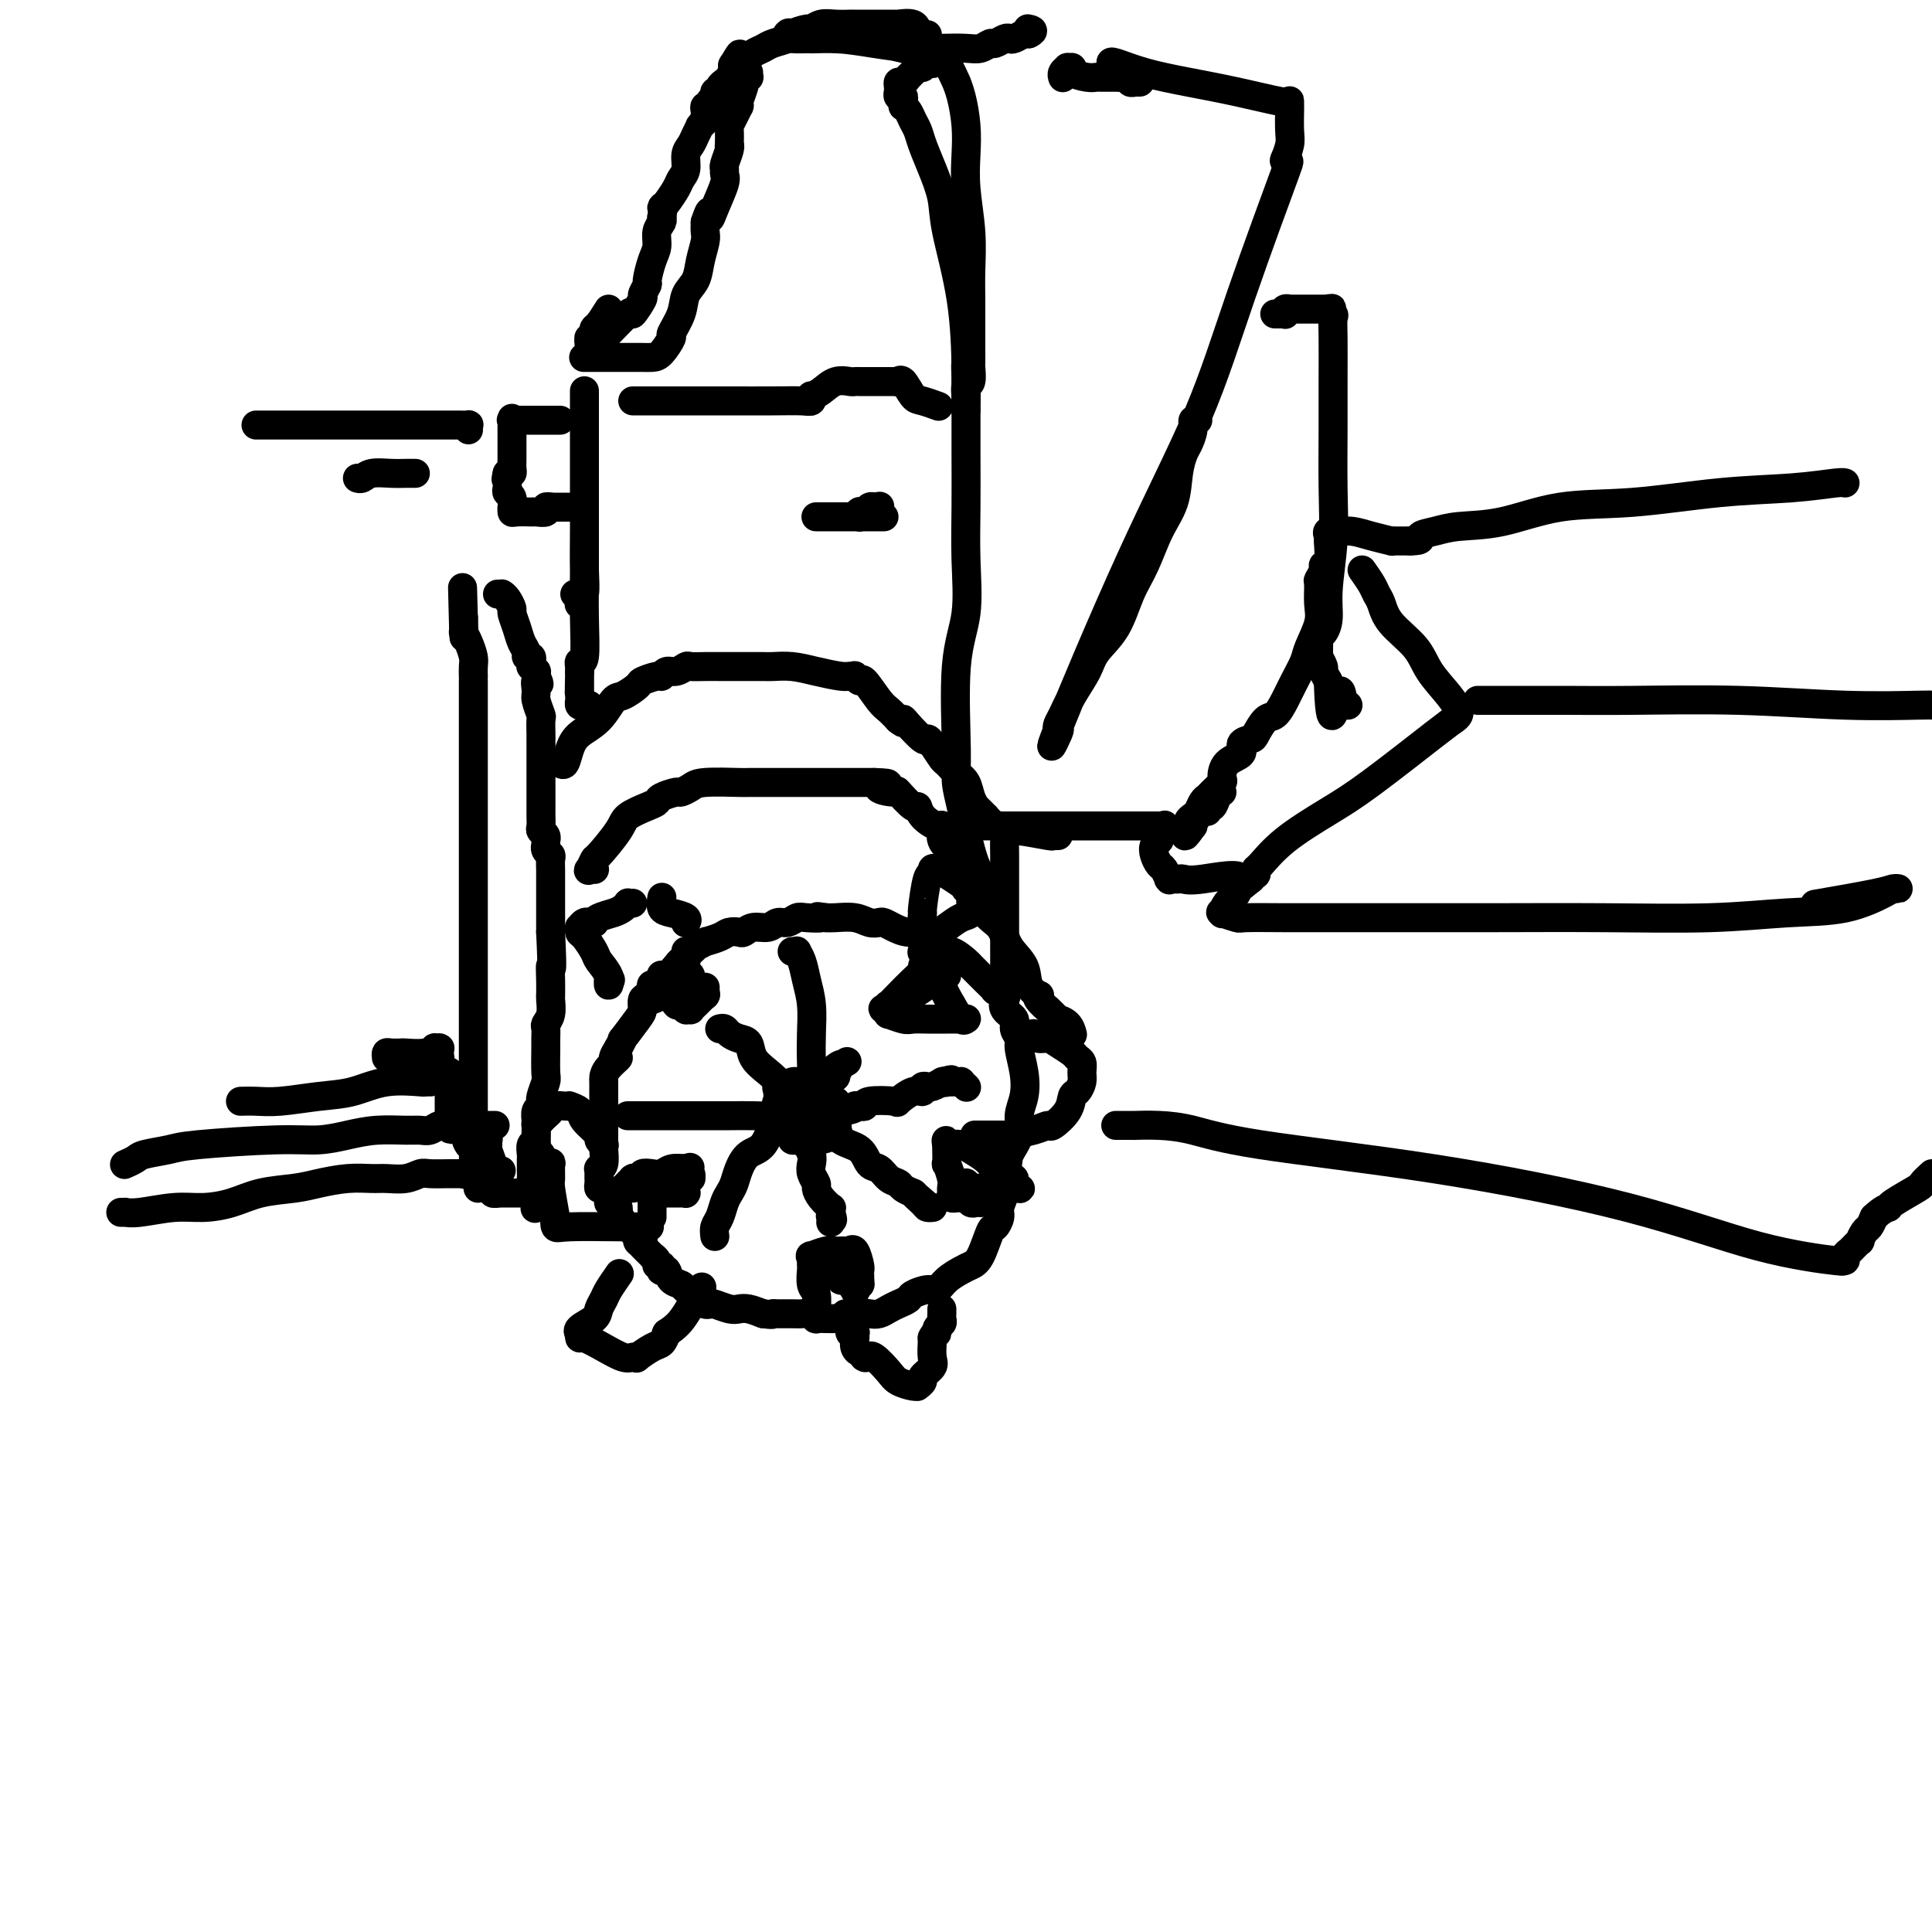<svg viewBox='0 0 400 400' version='1.1' xmlns='http://www.w3.org/2000/svg' xmlns:xlink='http://www.w3.org/1999/xlink'><g fill='none' stroke='#000000' stroke-width='6' stroke-linecap='round' stroke-linejoin='round'><path d='M25,251c0.467,0.008 0.934,0.017 1,0c0.066,-0.017 -0.269,-0.059 0,0c0.269,0.059 1.143,0.219 3,0c1.857,-0.219 4.699,-0.818 7,-1c2.301,-0.182 4.063,0.054 6,0c1.937,-0.054 4.050,-0.396 6,-1c1.950,-0.604 3.737,-1.468 6,-2c2.263,-0.532 5.003,-0.731 7,-1c1.997,-0.269 3.251,-0.607 5,-1c1.749,-0.393 3.992,-0.841 6,-1c2.008,-0.159 3.782,-0.028 5,0c1.218,0.028 1.880,-0.045 3,0c1.120,0.045 2.699,0.208 4,0c1.301,-0.208 2.324,-0.788 3,-1c0.676,-0.212 1.004,-0.057 2,0c0.996,0.057 2.658,0.015 4,0c1.342,-0.015 2.363,-0.004 3,0c0.637,0.004 0.889,0.001 1,0c0.111,-0.001 0.081,-0.000 0,0c-0.081,0.000 -0.214,0.000 0,0c0.214,-0.000 0.775,-0.000 1,0c0.225,0.000 0.112,0.000 0,0'/><path d='M98,243c11.307,-1.238 3.075,-0.332 0,0c-3.075,0.332 -0.992,0.089 0,0c0.992,-0.089 0.893,-0.024 1,0c0.107,0.024 0.420,0.006 1,0c0.580,-0.006 1.425,-0.002 2,0c0.575,0.002 0.878,0.000 1,0c0.122,-0.000 0.061,-0.000 0,0'/><path d='M99,246c-0.030,0.016 -0.061,0.032 0,0c0.061,-0.032 0.212,-0.112 0,-1c-0.212,-0.888 -0.789,-2.584 -1,-3c-0.211,-0.416 -0.057,0.446 0,-1c0.057,-1.446 0.015,-5.202 0,-8c-0.015,-2.798 -0.004,-4.639 0,-7c0.004,-2.361 0.001,-5.241 0,-8c-0.001,-2.759 -0.000,-5.397 0,-8c0.000,-2.603 0.000,-5.170 0,-8c-0.000,-2.830 -0.000,-5.922 0,-9c0.000,-3.078 0.000,-6.142 0,-9c-0.000,-2.858 -0.000,-5.510 0,-8c0.000,-2.490 0.000,-4.819 0,-7c-0.000,-2.181 0.000,-4.216 0,-6c-0.000,-1.784 -0.000,-3.317 0,-5c0.000,-1.683 0.000,-3.515 0,-5c-0.000,-1.485 -0.000,-2.623 0,-4c0.000,-1.377 0.000,-2.994 0,-4c-0.000,-1.006 -0.000,-1.400 0,-2c0.000,-0.600 0.001,-1.406 0,-2c-0.001,-0.594 -0.003,-0.978 0,-1c0.003,-0.022 0.011,0.316 0,0c-0.011,-0.316 -0.042,-1.286 0,-2c0.042,-0.714 0.155,-1.171 0,-2c-0.155,-0.829 -0.580,-2.031 -1,-3c-0.420,-0.969 -0.834,-1.705 -1,-2c-0.166,-0.295 -0.083,-0.147 0,0'/><path d='M96,131c-0.464,-17.952 -0.124,-5.332 0,-1c0.124,4.332 0.033,0.378 0,-1c-0.033,-1.378 -0.009,-0.179 0,0c0.009,0.179 0.003,-0.663 0,-1c-0.003,-0.337 -0.001,-0.168 0,0'/><path d='M26,241c-0.202,0.089 -0.403,0.179 0,0c0.403,-0.179 1.411,-0.626 2,-1c0.589,-0.374 0.760,-0.674 2,-1c1.240,-0.326 3.548,-0.679 5,-1c1.452,-0.321 2.049,-0.612 6,-1c3.951,-0.388 11.257,-0.874 16,-1c4.743,-0.126 6.923,0.110 9,0c2.077,-0.110 4.051,-0.564 6,-1c1.949,-0.436 3.873,-0.853 6,-1c2.127,-0.147 4.457,-0.025 6,0c1.543,0.025 2.301,-0.046 3,0c0.699,0.046 1.340,0.208 2,0c0.660,-0.208 1.338,-0.788 2,-1c0.662,-0.212 1.306,-0.057 2,0c0.694,0.057 1.436,0.015 2,0c0.564,-0.015 0.950,-0.004 1,0c0.050,0.004 -0.235,0.001 1,0c1.235,-0.001 3.991,-0.000 5,0c1.009,0.000 0.270,0.000 0,0c-0.270,-0.000 -0.072,-0.000 0,0c0.072,0.000 0.020,0.000 0,0c-0.020,-0.000 -0.006,-0.000 0,0c0.006,0.000 0.003,0.000 0,0'/><path d='M50,228c0.065,-0.002 0.129,-0.004 0,0c-0.129,0.004 -0.452,0.013 0,0c0.452,-0.013 1.678,-0.050 3,0c1.322,0.050 2.740,0.185 5,0c2.260,-0.185 5.361,-0.691 8,-1c2.639,-0.309 4.816,-0.423 7,-1c2.184,-0.577 4.375,-1.619 7,-2c2.625,-0.381 5.683,-0.102 7,0c1.317,0.102 0.893,0.028 1,0c0.107,-0.028 0.745,-0.008 1,0c0.255,0.008 0.128,0.004 0,0'/><path d='M80,219c-0.053,-0.422 -0.106,-0.844 0,-1c0.106,-0.156 0.372,-0.046 1,0c0.628,0.046 1.617,0.026 2,0c0.383,-0.026 0.159,-0.060 1,0c0.841,0.060 2.747,0.212 4,0c1.253,-0.212 1.852,-0.790 2,-1c0.148,-0.210 -0.157,-0.054 0,0c0.157,0.054 0.774,0.004 1,0c0.226,-0.004 0.062,0.037 0,0c-0.062,-0.037 -0.020,-0.153 0,0c0.020,0.153 0.020,0.576 0,1c-0.020,0.424 -0.058,0.849 0,1c0.058,0.151 0.212,0.029 0,0c-0.212,-0.029 -0.790,0.034 -1,0c-0.210,-0.034 -0.053,-0.167 0,0c0.053,0.167 0.000,0.633 0,1c-0.000,0.367 0.052,0.634 0,1c-0.052,0.366 -0.210,0.830 0,1c0.210,0.170 0.787,0.046 1,0c0.213,-0.046 0.061,-0.013 0,0c-0.061,0.013 -0.030,0.007 0,0'/><path d='M91,222c0.243,0.774 0.850,0.208 1,0c0.150,-0.208 -0.156,-0.056 0,0c0.156,0.056 0.774,0.018 1,0c0.226,-0.018 0.061,-0.017 0,0c-0.061,0.017 -0.016,0.050 0,0c0.016,-0.050 0.004,-0.181 0,0c-0.004,0.181 -0.001,0.676 0,1c0.001,0.324 0.000,0.479 0,1c-0.000,0.521 -0.000,1.407 0,3c0.000,1.593 0.000,3.891 0,5c-0.000,1.109 -0.000,1.029 0,1c0.000,-0.029 0.000,-0.008 0,0c-0.000,0.008 -0.000,0.004 0,0'/><path d='M93,233c0.325,1.684 0.139,0.393 0,0c-0.139,-0.393 -0.231,0.112 0,0c0.231,-0.112 0.783,-0.842 1,-1c0.217,-0.158 0.098,0.255 0,0c-0.098,-0.255 -0.176,-1.180 0,-1c0.176,0.180 0.608,1.463 1,2c0.392,0.537 0.746,0.326 1,1c0.254,0.674 0.408,2.232 1,3c0.592,0.768 1.623,0.744 2,1c0.377,0.256 0.101,0.790 0,1c-0.101,0.210 -0.027,0.095 0,0c0.027,-0.095 0.008,-0.170 0,0c-0.008,0.170 -0.004,0.585 0,1'/><path d='M99,240c0.933,1.089 0.267,0.311 0,0c-0.267,-0.311 -0.133,-0.156 0,0'/><path d='M103,123c0.417,-0.004 0.834,-0.008 1,0c0.166,0.008 0.082,0.028 0,0c-0.082,-0.028 -0.163,-0.104 0,0c0.163,0.104 0.568,0.387 1,1c0.432,0.613 0.890,1.554 1,2c0.110,0.446 -0.129,0.397 0,1c0.129,0.603 0.627,1.859 1,3c0.373,1.141 0.622,2.166 1,3c0.378,0.834 0.886,1.476 1,2c0.114,0.524 -0.165,0.929 0,1c0.165,0.071 0.775,-0.192 1,0c0.225,0.192 0.064,0.840 0,1c-0.064,0.160 -0.031,-0.168 0,0c0.031,0.168 0.061,0.834 0,1c-0.061,0.166 -0.212,-0.166 0,0c0.212,0.166 0.789,0.829 1,1c0.211,0.171 0.057,-0.150 0,0c-0.057,0.150 -0.015,0.771 0,1c0.015,0.229 0.004,0.065 0,0c-0.004,-0.065 -0.002,-0.033 0,0'/><path d='M111,140c1.233,2.755 0.316,1.142 0,1c-0.316,-0.142 -0.032,1.188 0,2c0.032,0.812 -0.188,1.108 0,2c0.188,0.892 0.782,2.380 1,3c0.218,0.620 0.058,0.372 0,1c-0.058,0.628 -0.016,2.131 0,3c0.016,0.869 0.004,1.104 0,1c-0.004,-0.104 -0.001,-0.548 0,1c0.001,1.548 0.001,5.087 0,7c-0.001,1.913 -0.001,2.200 0,3c0.001,0.800 0.004,2.112 0,3c-0.004,0.888 -0.015,1.352 0,2c0.015,0.648 0.057,1.479 0,2c-0.057,0.521 -0.211,0.732 0,1c0.211,0.268 0.789,0.593 1,1c0.211,0.407 0.056,0.897 0,1c-0.056,0.103 -0.011,-0.179 0,0c0.011,0.179 -0.011,0.821 0,1c0.011,0.179 0.056,-0.103 0,0c-0.056,0.103 -0.211,0.591 0,1c0.211,0.409 0.789,0.738 1,1c0.211,0.262 0.057,0.456 0,1c-0.057,0.544 -0.015,1.439 0,2c0.015,0.561 0.004,0.788 0,1c-0.004,0.212 -0.001,0.410 0,1c0.001,0.590 0.000,1.571 0,2c-0.000,0.429 -0.000,0.306 0,1c0.000,0.694 0.000,2.207 0,3c-0.000,0.793 -0.000,0.867 0,1c0.000,0.133 0.000,0.324 0,1c-0.000,0.676 -0.000,1.838 0,3'/><path d='M114,193c0.464,9.652 0.124,7.281 0,7c-0.124,-0.281 -0.032,1.528 0,3c0.032,1.472 0.005,2.608 0,3c-0.005,0.392 0.013,0.040 0,0c-0.013,-0.040 -0.056,0.231 0,1c0.056,0.769 0.211,2.037 0,3c-0.211,0.963 -0.789,1.620 -1,2c-0.211,0.380 -0.056,0.481 0,1c0.056,0.519 0.011,1.456 0,2c-0.011,0.544 0.011,0.696 0,2c-0.011,1.304 -0.056,3.760 0,5c0.056,1.240 0.212,1.264 0,2c-0.212,0.736 -0.793,2.185 -1,3c-0.207,0.815 -0.041,0.997 0,1c0.041,0.003 -0.041,-0.171 0,0c0.041,0.171 0.207,0.688 0,1c-0.207,0.312 -0.786,0.420 -1,1c-0.214,0.580 -0.061,1.632 0,2c0.061,0.368 0.030,0.053 0,1c-0.030,0.947 -0.061,3.157 0,4c0.061,0.843 0.212,0.321 0,0c-0.212,-0.321 -0.789,-0.440 -1,0c-0.211,0.440 -0.057,1.438 0,2c0.057,0.562 0.015,0.689 0,1c-0.015,0.311 -0.004,0.808 0,1c0.004,0.192 0.000,0.079 0,0c-0.000,-0.079 0.003,-0.123 0,0c-0.003,0.123 -0.011,0.414 0,1c0.011,0.586 0.041,1.465 0,2c-0.041,0.535 -0.155,0.724 0,1c0.155,0.276 0.577,0.638 1,1'/><path d='M111,246c-0.460,8.200 -0.109,2.201 0,0c0.109,-2.201 -0.023,-0.604 0,0c0.023,0.604 0.203,0.214 0,0c-0.203,-0.214 -0.788,-0.254 -1,0c-0.212,0.254 -0.052,0.800 0,1c0.052,0.200 -0.003,0.054 0,0c0.003,-0.054 0.064,-0.014 0,0c-0.064,0.014 -0.254,0.004 -1,0c-0.746,-0.004 -2.047,-0.001 -3,0c-0.953,0.001 -1.558,0.000 -2,0c-0.442,-0.000 -0.721,-0.000 -1,0'/><path d='M103,247c-1.254,0.159 -0.389,0.056 0,0c0.389,-0.056 0.300,-0.065 0,0c-0.300,0.065 -0.813,0.203 -1,0c-0.187,-0.203 -0.049,-0.749 0,-1c0.049,-0.251 0.009,-0.207 0,0c-0.009,0.207 0.012,0.577 0,0c-0.012,-0.577 -0.056,-2.102 0,-3c0.056,-0.898 0.211,-1.168 0,-2c-0.211,-0.832 -0.789,-2.226 -1,-3c-0.211,-0.774 -0.056,-0.926 0,-1c0.056,-0.074 0.011,-0.069 0,0c-0.011,0.069 0.011,0.200 0,0c-0.011,-0.200 -0.055,-0.733 0,-1c0.055,-0.267 0.211,-0.267 0,0c-0.211,0.267 -0.788,0.803 -1,1c-0.212,0.197 -0.061,0.056 0,0c0.061,-0.056 0.030,-0.028 0,0'/><path d='M143,197c0.113,-0.113 0.227,-0.226 0,0c-0.227,0.226 -0.793,0.792 -1,1c-0.207,0.208 -0.055,0.060 0,0c0.055,-0.060 0.011,-0.031 0,0c-0.011,0.031 0.009,0.063 0,0c-0.009,-0.063 -0.047,-0.219 0,0c0.047,0.219 0.181,0.815 0,1c-0.181,0.185 -0.676,-0.042 -1,0c-0.324,0.042 -0.477,0.354 -1,1c-0.523,0.646 -1.416,1.627 -2,2c-0.584,0.373 -0.860,0.136 -1,0c-0.140,-0.136 -0.145,-0.173 0,0c0.145,0.173 0.442,0.556 0,1c-0.442,0.444 -1.621,0.949 -2,1c-0.379,0.051 0.041,-0.351 0,0c-0.041,0.351 -0.544,1.454 -1,2c-0.456,0.546 -0.864,0.533 -1,1c-0.136,0.467 -0.001,1.412 0,2c0.001,0.588 -0.134,0.817 -1,2c-0.866,1.183 -2.464,3.318 -3,4c-0.536,0.682 -0.010,-0.091 0,0c0.010,0.091 -0.495,1.045 -1,2'/><path d='M128,217c-2.215,3.456 -0.254,2.098 0,2c0.254,-0.098 -1.200,1.066 -2,2c-0.800,0.934 -0.946,1.637 -1,2c-0.054,0.363 -0.014,0.384 0,1c0.014,0.616 0.004,1.825 0,3c-0.004,1.175 -0.001,2.315 0,3c0.001,0.685 0.000,0.915 0,2c-0.000,1.085 -0.000,3.024 0,4c0.000,0.976 0.001,0.990 0,1c-0.001,0.010 -0.004,0.017 0,0c0.004,-0.017 0.015,-0.058 0,0c-0.015,0.058 -0.057,0.214 0,1c0.057,0.786 0.211,2.200 0,3c-0.211,0.800 -0.789,0.984 -1,1c-0.211,0.016 -0.056,-0.137 0,0c0.056,0.137 0.014,0.562 0,1c-0.014,0.438 -0.001,0.887 0,1c0.001,0.113 -0.010,-0.112 0,0c0.010,0.112 0.040,0.560 0,1c-0.040,0.440 -0.152,0.874 0,1c0.152,0.126 0.566,-0.054 1,0c0.434,0.054 0.886,0.342 1,1c0.114,0.658 -0.110,1.685 0,2c0.110,0.315 0.556,-0.083 1,0c0.444,0.083 0.888,0.647 1,1c0.112,0.353 -0.106,0.494 0,1c0.106,0.506 0.537,1.376 1,2c0.463,0.624 0.959,1.002 1,1c0.041,-0.002 -0.374,-0.385 0,0c0.374,0.385 1.535,1.539 2,2c0.465,0.461 0.232,0.231 0,0'/><path d='M132,256c1.177,2.079 0.119,1.275 0,1c-0.119,-0.275 0.699,-0.022 1,0c0.301,0.022 0.084,-0.186 0,0c-0.084,0.186 -0.037,0.768 0,1c0.037,0.232 0.063,0.115 0,0c-0.063,-0.115 -0.214,-0.228 0,0c0.214,0.228 0.793,0.797 1,1c0.207,0.203 0.040,0.040 0,0c-0.040,-0.040 0.046,0.045 0,0c-0.046,-0.045 -0.224,-0.218 0,0c0.224,0.218 0.848,0.828 1,1c0.152,0.172 -0.169,-0.094 0,0c0.169,0.094 0.829,0.547 1,1c0.171,0.453 -0.147,0.904 0,1c0.147,0.096 0.759,-0.164 1,0c0.241,0.164 0.110,0.751 0,1c-0.110,0.249 -0.199,0.161 0,0c0.199,-0.161 0.687,-0.393 1,0c0.313,0.393 0.451,1.411 1,2c0.549,0.589 1.510,0.749 2,1c0.490,0.251 0.509,0.593 1,1c0.491,0.407 1.456,0.880 2,1c0.544,0.120 0.669,-0.112 1,0c0.331,0.112 0.869,0.570 1,1c0.131,0.430 -0.145,0.833 0,1c0.145,0.167 0.709,0.096 1,0c0.291,-0.096 0.307,-0.219 1,0c0.693,0.219 2.062,0.780 3,1c0.938,0.220 1.445,0.098 2,0c0.555,-0.098 1.159,-0.171 2,0c0.841,0.171 1.921,0.585 3,1'/><path d='M158,272c2.291,0.309 2.018,0.082 2,0c-0.018,-0.082 0.220,-0.018 1,0c0.780,0.018 2.102,-0.009 3,0c0.898,0.009 1.370,0.055 2,0c0.630,-0.055 1.416,-0.211 2,0c0.584,0.211 0.966,0.788 1,1c0.034,0.212 -0.282,0.058 0,0c0.282,-0.058 1.160,-0.019 2,0c0.840,0.019 1.643,0.019 2,0c0.357,-0.019 0.270,-0.057 1,0c0.730,0.057 2.279,0.208 3,0c0.721,-0.208 0.616,-0.777 1,-1c0.384,-0.223 1.259,-0.101 2,0c0.741,0.101 1.348,0.182 2,0c0.652,-0.182 1.347,-0.627 2,-1c0.653,-0.373 1.263,-0.673 2,-1c0.737,-0.327 1.600,-0.682 2,-1c0.400,-0.318 0.337,-0.600 1,-1c0.663,-0.400 2.050,-0.919 3,-1c0.950,-0.081 1.462,0.277 2,0c0.538,-0.277 1.104,-1.189 2,-2c0.896,-0.811 2.124,-1.522 3,-2c0.876,-0.478 1.402,-0.723 2,-1c0.598,-0.277 1.270,-0.587 2,-2c0.730,-1.413 1.520,-3.929 2,-5c0.480,-1.071 0.651,-0.699 1,-1c0.349,-0.301 0.877,-1.277 1,-2c0.123,-0.723 -0.159,-1.195 0,-2c0.159,-0.805 0.760,-1.944 1,-3c0.240,-1.056 0.120,-2.028 0,-3'/><path d='M208,244c0.875,-3.417 0.561,-3.959 1,-5c0.439,-1.041 1.630,-2.580 2,-4c0.370,-1.420 -0.082,-2.723 0,-4c0.082,-1.277 0.697,-2.530 1,-4c0.303,-1.470 0.293,-3.156 0,-5c-0.293,-1.844 -0.871,-3.845 -1,-5c-0.129,-1.155 0.189,-1.465 0,-2c-0.189,-0.535 -0.886,-1.295 -1,-2c-0.114,-0.705 0.354,-1.356 0,-2c-0.354,-0.644 -1.529,-1.281 -2,-2c-0.471,-0.719 -0.238,-1.520 0,-2c0.238,-0.480 0.483,-0.638 0,-1c-0.483,-0.362 -1.692,-0.927 -2,-1c-0.308,-0.073 0.284,0.347 0,0c-0.284,-0.347 -1.445,-1.460 -2,-2c-0.555,-0.540 -0.506,-0.507 -1,-1c-0.494,-0.493 -1.532,-1.512 -2,-2c-0.468,-0.488 -0.367,-0.445 -1,-1c-0.633,-0.555 -1.999,-1.708 -3,-2c-1.001,-0.292 -1.636,0.276 -2,0c-0.364,-0.276 -0.457,-1.397 -1,-2c-0.543,-0.603 -1.536,-0.687 -2,-1c-0.464,-0.313 -0.400,-0.855 -1,-1c-0.600,-0.145 -1.865,0.106 -3,0c-1.135,-0.106 -2.140,-0.568 -3,-1c-0.860,-0.432 -1.575,-0.834 -2,-1c-0.425,-0.166 -0.562,-0.097 -1,0c-0.438,0.097 -1.179,0.222 -2,0c-0.821,-0.222 -1.721,-0.791 -3,-1c-1.279,-0.209 -2.937,-0.060 -4,0c-1.063,0.060 -1.532,0.030 -2,0'/><path d='M171,190c-3.164,-0.469 -1.075,-0.141 -1,0c0.075,0.141 -1.866,0.094 -3,0c-1.134,-0.094 -1.462,-0.237 -2,0c-0.538,0.237 -1.286,0.852 -2,1c-0.714,0.148 -1.395,-0.170 -2,0c-0.605,0.170 -1.135,0.830 -2,1c-0.865,0.170 -2.064,-0.148 -3,0c-0.936,0.148 -1.607,0.761 -2,1c-0.393,0.239 -0.508,0.102 -1,0c-0.492,-0.102 -1.362,-0.171 -2,0c-0.638,0.171 -1.045,0.581 -2,1c-0.955,0.419 -2.460,0.848 -3,1c-0.540,0.152 -0.116,0.026 0,0c0.116,-0.026 -0.077,0.049 0,0c0.077,-0.049 0.423,-0.223 0,0c-0.423,0.223 -1.616,0.844 -2,1c-0.384,0.156 0.041,-0.154 0,0c-0.041,0.154 -0.547,0.773 -1,1c-0.453,0.227 -0.854,0.064 -1,0c-0.146,-0.064 -0.039,-0.029 0,0c0.039,0.029 0.009,0.053 0,0c-0.009,-0.053 0.001,-0.184 0,0c-0.001,0.184 -0.014,0.684 0,1c0.014,0.316 0.056,0.449 0,1c-0.056,0.551 -0.211,1.519 0,2c0.211,0.481 0.788,0.476 1,1c0.212,0.524 0.061,1.578 0,2c-0.061,0.422 -0.030,0.211 0,0'/><path d='M146,206c0.000,0.110 0.000,0.221 0,0c0.000,-0.221 0.000,-0.773 0,-1c0.000,-0.227 0.000,-0.128 0,0c-0.000,0.128 -0.000,0.287 0,0c0.000,-0.287 0.000,-1.019 0,-1c0.000,0.019 -0.000,0.789 0,1c0.000,0.211 0.000,-0.135 0,0c0.000,0.135 0.000,0.753 0,1c0.000,0.247 0.000,0.124 0,0'/><path d='M146,206c-0.017,0.017 -0.061,0.061 0,0c0.061,-0.061 0.226,-0.226 0,0c-0.226,0.226 -0.844,0.844 -1,1c-0.156,0.156 0.150,-0.151 0,0c-0.150,0.151 -0.757,0.758 -1,1c-0.243,0.242 -0.121,0.117 0,0c0.121,-0.117 0.243,-0.227 0,0c-0.243,0.227 -0.850,0.793 -1,1c-0.150,0.207 0.157,0.057 0,0c-0.157,-0.057 -0.777,-0.020 -1,0c-0.223,0.020 -0.048,0.021 0,0c0.048,-0.021 -0.029,-0.066 0,0c0.029,0.066 0.165,0.242 0,0c-0.165,-0.242 -0.632,-0.902 -1,-1c-0.368,-0.098 -0.637,0.366 -1,0c-0.363,-0.366 -0.819,-1.562 -1,-2c-0.181,-0.438 -0.087,-0.118 0,0c0.087,0.118 0.168,0.034 0,0c-0.168,-0.034 -0.584,-0.017 -1,0'/><path d='M138,206c-1.359,-0.061 -0.756,-0.212 -1,0c-0.244,0.212 -1.333,0.789 -2,1c-0.667,0.211 -0.911,0.057 -1,0c-0.089,-0.057 -0.024,-0.015 0,0c0.024,0.015 0.007,0.004 0,0c-0.007,-0.004 -0.003,-0.002 0,0'/><path d='M131,246c-0.451,-0.002 -0.902,-0.004 -1,0c-0.098,0.004 0.156,0.015 0,0c-0.156,-0.015 -0.722,-0.056 -1,0c-0.278,0.056 -0.267,0.207 0,0c0.267,-0.207 0.790,-0.774 1,-1c0.210,-0.226 0.108,-0.113 0,0c-0.108,0.113 -0.222,0.227 0,0c0.222,-0.227 0.781,-0.793 1,-1c0.219,-0.207 0.097,-0.055 0,0c-0.097,0.055 -0.170,0.015 0,0c0.170,-0.015 0.582,-0.003 1,0c0.418,0.003 0.843,-0.003 1,0c0.157,0.003 0.048,0.015 0,0c-0.048,-0.015 -0.035,-0.055 0,0c0.035,0.055 0.092,0.207 0,0c-0.092,-0.207 -0.331,-0.774 0,-1c0.331,-0.226 1.233,-0.112 2,0c0.767,0.112 1.399,0.223 2,0c0.601,-0.223 1.172,-0.778 2,-1c0.828,-0.222 1.914,-0.111 3,0'/><path d='M142,242c1.701,-0.619 0.455,-0.167 0,0c-0.455,0.167 -0.118,0.047 0,0c0.118,-0.047 0.017,-0.023 0,0c-0.017,0.023 0.049,0.043 0,0c-0.049,-0.043 -0.213,-0.151 0,0c0.213,0.151 0.803,0.561 1,1c0.197,0.439 0.000,0.906 0,1c-0.000,0.094 0.196,-0.185 0,0c-0.196,0.185 -0.785,0.834 -1,1c-0.215,0.166 -0.058,-0.153 0,0c0.058,0.153 0.016,0.777 0,1c-0.016,0.223 -0.004,0.046 0,0c0.004,-0.046 0.002,0.040 0,0c-0.002,-0.040 -0.003,-0.207 0,0c0.003,0.207 0.011,0.788 0,1c-0.011,0.212 -0.040,0.057 0,0c0.040,-0.057 0.151,-0.015 0,0c-0.151,0.015 -0.562,0.004 -1,0c-0.438,-0.004 -0.901,-0.001 -1,0c-0.099,0.001 0.167,0.000 0,0c-0.167,-0.000 -0.766,-0.000 -1,0c-0.234,0.000 -0.104,0.000 0,0c0.104,-0.000 0.183,-0.000 0,0c-0.183,0.000 -0.626,0.000 -1,0c-0.374,-0.000 -0.678,-0.000 -1,0c-0.322,0.000 -0.661,0.000 -1,0'/><path d='M136,247c-0.635,-0.008 -0.223,-0.027 0,0c0.223,0.027 0.256,0.101 0,0c-0.256,-0.101 -0.801,-0.377 -1,0c-0.199,0.377 -0.053,1.407 0,2c0.053,0.593 0.014,0.747 0,1c-0.014,0.253 -0.004,0.604 0,1c0.004,0.396 0.001,0.837 0,1c-0.001,0.163 -0.000,0.046 0,0c0.000,-0.046 0.000,-0.023 0,0'/><path d='M169,271c-0.030,0.302 -0.061,0.604 0,0c0.061,-0.604 0.212,-2.113 0,-3c-0.212,-0.887 -0.789,-1.152 -1,-2c-0.211,-0.848 -0.057,-2.279 0,-3c0.057,-0.721 0.016,-0.733 0,-1c-0.016,-0.267 -0.007,-0.788 0,-1c0.007,-0.212 0.011,-0.113 0,0c-0.011,0.113 -0.039,0.241 0,0c0.039,-0.241 0.143,-0.849 0,-1c-0.143,-0.151 -0.533,0.156 0,0c0.533,-0.156 1.989,-0.774 3,-1c1.011,-0.226 1.577,-0.060 2,0c0.423,0.060 0.705,0.013 1,0c0.295,-0.013 0.605,0.007 1,0c0.395,-0.007 0.876,-0.041 1,0c0.124,0.041 -0.110,0.157 0,0c0.110,-0.157 0.566,-0.588 1,0c0.434,0.588 0.848,2.196 1,3c0.152,0.804 0.041,0.804 0,1c-0.041,0.196 -0.011,0.589 0,1c0.011,0.411 0.003,0.842 0,1c-0.003,0.158 -0.001,0.045 0,0c0.001,-0.045 0.000,-0.023 0,0'/><path d='M178,265c0.138,1.171 -0.016,1.098 0,1c0.016,-0.098 0.202,-0.220 0,0c-0.202,0.220 -0.793,0.783 -1,1c-0.207,0.217 -0.030,0.088 0,0c0.030,-0.088 -0.086,-0.136 0,0c0.086,0.136 0.373,0.457 0,0c-0.373,-0.457 -1.406,-1.692 -2,-2c-0.594,-0.308 -0.748,0.310 -1,0c-0.252,-0.310 -0.604,-1.547 -1,-2c-0.396,-0.453 -0.838,-0.121 -1,0c-0.162,0.121 -0.044,0.033 0,0c0.044,-0.033 0.012,-0.009 0,0c-0.012,0.009 -0.006,0.005 0,0'/><path d='M203,249c-0.332,-0.030 -0.664,-0.061 -1,0c-0.336,0.061 -0.678,0.212 -1,0c-0.322,-0.212 -0.626,-0.789 -1,-1c-0.374,-0.211 -0.817,-0.057 -1,0c-0.183,0.057 -0.105,0.016 0,0c0.105,-0.016 0.239,-0.007 0,0c-0.239,0.007 -0.849,0.013 -1,0c-0.151,-0.013 0.157,-0.046 0,0c-0.157,0.046 -0.778,0.172 -1,0c-0.222,-0.172 -0.045,-0.642 0,-1c0.045,-0.358 -0.040,-0.604 0,-1c0.040,-0.396 0.207,-0.943 0,-2c-0.207,-1.057 -0.788,-2.623 -1,-3c-0.212,-0.377 -0.057,0.435 0,0c0.057,-0.435 0.015,-2.117 0,-3c-0.015,-0.883 -0.004,-0.969 0,-1c0.004,-0.031 0.001,-0.009 0,0c-0.001,0.009 -0.001,0.004 0,0'/><path d='M196,237c-0.188,-1.704 -0.160,-0.465 0,0c0.160,0.465 0.450,0.154 1,0c0.550,-0.154 1.359,-0.153 2,0c0.641,0.153 1.114,0.457 2,1c0.886,0.543 2.185,1.327 3,2c0.815,0.673 1.146,1.237 2,2c0.854,0.763 2.232,1.725 3,2c0.768,0.275 0.925,-0.137 1,0c0.075,0.137 0.066,0.821 0,1c-0.066,0.179 -0.190,-0.148 0,0c0.190,0.148 0.694,0.772 1,1c0.306,0.228 0.413,0.061 0,0c-0.413,-0.061 -1.348,-0.016 -2,0c-0.652,0.016 -1.022,0.004 -2,0c-0.978,-0.004 -2.563,-0.001 -3,0c-0.437,0.001 0.275,0.000 0,0c-0.275,-0.000 -1.535,-0.000 -2,0c-0.465,0.000 -0.133,0.000 0,0c0.133,-0.000 0.066,-0.000 0,0'/><path d='M201,246c-0.423,-0.030 -0.845,-0.061 -1,0c-0.155,0.061 -0.041,0.212 0,0c0.041,-0.212 0.011,-0.788 0,-1c-0.011,-0.212 -0.003,-0.061 0,0c0.003,0.061 0.002,0.030 0,0'/><path d='M191,200c0.152,0.270 0.303,0.541 0,1c-0.303,0.459 -1.061,1.108 -2,2c-0.939,0.892 -2.059,2.029 -3,3c-0.941,0.971 -1.703,1.776 -2,2c-0.297,0.224 -0.128,-0.132 0,0c0.128,0.132 0.214,0.752 0,1c-0.214,0.248 -0.727,0.123 -1,0c-0.273,-0.123 -0.306,-0.243 0,0c0.306,0.243 0.952,0.850 1,1c0.048,0.150 -0.500,-0.156 0,0c0.500,0.156 2.050,0.774 3,1c0.950,0.226 1.302,0.061 2,0c0.698,-0.061 1.743,-0.017 3,0c1.257,0.017 2.727,0.007 4,0c1.273,-0.007 2.349,-0.010 3,0c0.651,0.010 0.875,0.034 1,0c0.125,-0.034 0.149,-0.124 0,0c-0.149,0.124 -0.471,0.464 -1,0c-0.529,-0.464 -1.264,-1.732 -2,-3'/><path d='M197,208c-0.779,-1.326 -1.726,-3.139 -2,-4c-0.274,-0.861 0.125,-0.768 0,-1c-0.125,-0.232 -0.775,-0.789 -1,-1c-0.225,-0.211 -0.026,-0.077 0,0c0.026,0.077 -0.122,0.097 0,0c0.122,-0.097 0.514,-0.312 0,0c-0.514,0.312 -1.933,1.150 -3,2c-1.067,0.850 -1.782,1.712 -2,2c-0.218,0.288 0.061,0.001 0,0c-0.061,-0.001 -0.461,0.283 0,0c0.461,-0.283 1.784,-1.134 3,-2c1.216,-0.866 2.326,-1.748 3,-2c0.674,-0.252 0.912,0.124 1,0c0.088,-0.124 0.025,-0.750 0,-1c-0.025,-0.250 -0.013,-0.125 0,0'/><path d='M166,234c-0.424,-0.422 -0.848,-0.844 -1,-1c-0.152,-0.156 -0.033,-0.046 0,0c0.033,0.046 -0.019,0.026 0,0c0.019,-0.026 0.111,-0.060 0,0c-0.111,0.060 -0.423,0.212 0,0c0.423,-0.212 1.581,-0.788 2,-1c0.419,-0.212 0.098,-0.061 0,0c-0.098,0.061 0.025,0.030 0,0c-0.025,-0.030 -0.199,-0.061 0,0c0.199,0.061 0.771,0.212 1,0c0.229,-0.212 0.114,-0.789 0,-1c-0.114,-0.211 -0.228,-0.057 0,0c0.228,0.057 0.798,0.016 1,0c0.202,-0.016 0.037,-0.006 0,0c-0.037,0.006 0.054,0.009 0,0c-0.054,-0.009 -0.253,-0.031 0,0c0.253,0.031 0.957,0.114 1,0c0.043,-0.114 -0.577,-0.424 0,0c0.577,0.424 2.351,1.581 3,2c0.649,0.419 0.174,0.098 0,0c-0.174,-0.098 -0.047,0.025 0,0c0.047,-0.025 0.013,-0.199 0,0c-0.013,0.199 -0.004,0.771 0,1c0.004,0.229 0.002,0.114 0,0'/><path d='M173,234c1.041,0.243 0.143,0.850 0,1c-0.143,0.150 0.471,-0.156 0,0c-0.471,0.156 -2.025,0.775 -3,1c-0.975,0.225 -1.370,0.057 -2,0c-0.630,-0.057 -1.496,-0.003 -2,0c-0.504,0.003 -0.647,-0.046 -1,0c-0.353,0.046 -0.918,0.186 -1,0c-0.082,-0.186 0.318,-0.700 0,-1c-0.318,-0.300 -1.353,-0.388 -2,-1c-0.647,-0.612 -0.907,-1.747 -1,-3c-0.093,-1.253 -0.018,-2.622 0,-3c0.018,-0.378 -0.021,0.235 0,0c0.021,-0.235 0.104,-1.317 0,-2c-0.104,-0.683 -0.393,-0.969 0,-1c0.393,-0.031 1.469,0.191 2,0c0.531,-0.191 0.518,-0.794 1,-1c0.482,-0.206 1.461,-0.014 2,0c0.539,0.014 0.638,-0.150 1,0c0.362,0.150 0.986,0.614 1,1c0.014,0.386 -0.581,0.694 0,1c0.581,0.306 2.337,0.611 3,1c0.663,0.389 0.231,0.864 0,1c-0.231,0.136 -0.261,-0.066 0,0c0.261,0.066 0.814,0.399 1,1c0.186,0.601 0.004,1.470 0,2c-0.004,0.530 0.170,0.719 0,1c-0.170,0.281 -0.685,0.653 -1,1c-0.315,0.347 -0.431,0.670 -1,1c-0.569,0.330 -1.591,0.666 -2,1c-0.409,0.334 -0.204,0.667 0,1'/><path d='M168,236c-0.428,1.400 0.000,0.400 0,0c-0.000,-0.400 -0.430,-0.199 -1,0c-0.570,0.199 -1.280,0.396 -2,0c-0.720,-0.396 -1.448,-1.385 -2,-2c-0.552,-0.615 -0.926,-0.856 -1,-1c-0.074,-0.144 0.152,-0.193 0,-1c-0.152,-0.807 -0.682,-2.374 -1,-3c-0.318,-0.626 -0.426,-0.311 0,-1c0.426,-0.689 1.384,-2.381 2,-3c0.616,-0.619 0.890,-0.165 1,0c0.110,0.165 0.055,0.041 0,0c-0.055,-0.041 -0.111,0.000 0,0c0.111,-0.000 0.387,-0.043 1,0c0.613,0.043 1.562,0.172 2,0c0.438,-0.172 0.366,-0.645 1,0c0.634,0.645 1.974,2.407 3,3c1.026,0.593 1.739,0.018 2,0c0.261,-0.018 0.072,0.520 0,1c-0.072,0.480 -0.025,0.902 0,1c0.025,0.098 0.028,-0.129 0,0c-0.028,0.129 -0.089,0.613 0,1c0.089,0.387 0.326,0.678 0,1c-0.326,0.322 -1.215,0.675 -2,1c-0.785,0.325 -1.465,0.623 -2,1c-0.535,0.377 -0.926,0.834 -1,1c-0.074,0.166 0.168,0.042 0,0c-0.168,-0.042 -0.746,-0.001 -1,0c-0.254,0.001 -0.184,-0.038 0,0c0.184,0.038 0.481,0.154 0,0c-0.481,-0.154 -1.741,-0.577 -3,-1'/><path d='M164,234c-0.844,-0.415 -0.954,-0.951 -1,-1c-0.046,-0.049 -0.027,0.391 0,0c0.027,-0.391 0.063,-1.611 0,-2c-0.063,-0.389 -0.224,0.053 0,0c0.224,-0.053 0.835,-0.603 1,-1c0.165,-0.397 -0.114,-0.642 0,-1c0.114,-0.358 0.623,-0.828 1,-1c0.377,-0.172 0.622,-0.046 1,0c0.378,0.046 0.889,0.012 1,0c0.111,-0.012 -0.178,-0.003 0,0c0.178,0.003 0.822,0.000 1,0c0.178,-0.000 -0.111,0.002 0,0c0.111,-0.002 0.622,-0.007 1,0c0.378,0.007 0.623,0.026 1,0c0.377,-0.026 0.885,-0.099 1,0c0.115,0.099 -0.164,0.369 0,1c0.164,0.631 0.772,1.623 1,2c0.228,0.377 0.076,0.140 0,0c-0.076,-0.140 -0.077,-0.181 0,0c0.077,0.181 0.232,0.584 0,1c-0.232,0.416 -0.850,0.844 -1,1c-0.150,0.156 0.167,0.039 0,0c-0.167,-0.039 -0.818,-0.000 -1,0c-0.182,0.000 0.105,-0.038 0,0c-0.105,0.038 -0.601,0.154 -1,0c-0.399,-0.154 -0.699,-0.577 -1,-1'/><path d='M168,232c-0.622,-0.067 -0.178,-0.733 0,-1c0.178,-0.267 0.089,-0.133 0,0'/><path d='M164,197c0.447,0.036 0.894,0.073 1,0c0.106,-0.073 -0.129,-0.254 0,0c0.129,0.254 0.623,0.943 1,2c0.377,1.057 0.638,2.483 1,4c0.362,1.517 0.825,3.126 1,5c0.175,1.874 0.061,4.012 0,6c-0.061,1.988 -0.069,3.826 0,6c0.069,2.174 0.215,4.685 0,6c-0.215,1.315 -0.790,1.434 -1,2c-0.210,0.566 -0.056,1.577 0,2c0.056,0.423 0.015,0.256 0,1c-0.015,0.744 -0.004,2.397 0,3c0.004,0.603 0.001,0.155 0,0c-0.001,-0.155 -0.001,-0.019 0,0c0.001,0.019 0.004,-0.080 0,0c-0.004,0.080 -0.015,0.339 0,1c0.015,0.661 0.056,1.724 0,2c-0.056,0.276 -0.207,-0.234 0,0c0.207,0.234 0.773,1.214 1,2c0.227,0.786 0.115,1.379 0,2c-0.115,0.621 -0.234,1.270 0,2c0.234,0.730 0.819,1.539 1,2c0.181,0.461 -0.043,0.572 0,1c0.043,0.428 0.351,1.172 1,2c0.649,0.828 1.638,1.738 2,2c0.362,0.262 0.097,-0.126 0,0c-0.097,0.126 -0.026,0.765 0,1c0.026,0.235 0.007,0.067 0,0c-0.007,-0.067 -0.004,-0.034 0,0'/><path d='M172,251c0.774,2.409 0.207,1.430 0,1c-0.207,-0.430 -0.056,-0.311 0,0c0.056,0.311 0.015,0.815 0,1c-0.015,0.185 -0.004,0.050 0,0c0.004,-0.050 0.001,-0.014 0,0c-0.001,0.014 -0.001,0.007 0,0'/><path d='M130,231c-0.055,-0.000 -0.111,-0.000 0,0c0.111,0.000 0.388,0.000 1,0c0.612,-0.000 1.558,-0.000 3,0c1.442,0.000 3.378,0.001 5,0c1.622,-0.001 2.929,-0.003 5,0c2.071,0.003 4.904,0.011 7,0c2.096,-0.011 3.454,-0.042 5,0c1.546,0.042 3.280,0.156 7,0c3.720,-0.156 9.426,-0.581 12,-1c2.574,-0.419 2.015,-0.831 2,-1c-0.015,-0.169 0.515,-0.096 1,0c0.485,0.096 0.924,0.214 1,0c0.076,-0.214 -0.210,-0.760 1,-1c1.210,-0.240 3.917,-0.173 5,0c1.083,0.173 0.543,0.453 1,0c0.457,-0.453 1.912,-1.638 3,-2c1.088,-0.362 1.810,0.100 2,0c0.190,-0.100 -0.152,-0.763 0,-1c0.152,-0.237 0.798,-0.050 1,0c0.202,0.050 -0.039,-0.038 0,0c0.039,0.038 0.357,0.203 1,0c0.643,-0.203 1.612,-0.772 2,-1c0.388,-0.228 0.194,-0.114 0,0'/><path d='M195,224c3.317,-0.928 1.609,-0.249 1,0c-0.609,0.249 -0.121,0.067 0,0c0.121,-0.067 -0.126,-0.019 0,0c0.126,0.019 0.626,0.009 1,0c0.374,-0.009 0.622,-0.016 1,0c0.378,0.016 0.885,0.056 1,0c0.115,-0.056 -0.161,-0.207 0,0c0.161,0.207 0.760,0.774 1,1c0.240,0.226 0.120,0.113 0,0'/><path d='M149,213c0.355,-0.086 0.709,-0.172 1,0c0.291,0.172 0.517,0.601 1,1c0.483,0.399 1.221,0.767 2,1c0.779,0.233 1.598,0.332 2,1c0.402,0.668 0.388,1.905 1,3c0.612,1.095 1.852,2.047 3,3c1.148,0.953 2.206,1.908 3,3c0.794,1.092 1.325,2.322 2,3c0.675,0.678 1.493,0.806 2,1c0.507,0.194 0.704,0.454 1,1c0.296,0.546 0.692,1.377 1,2c0.308,0.623 0.530,1.039 1,1c0.470,-0.039 1.190,-0.534 2,0c0.810,0.534 1.711,2.097 3,3c1.289,0.903 2.965,1.145 4,2c1.035,0.855 1.428,2.323 2,3c0.572,0.677 1.324,0.563 2,1c0.676,0.437 1.278,1.424 2,2c0.722,0.576 1.565,0.742 2,1c0.435,0.258 0.463,0.608 1,1c0.537,0.392 1.582,0.826 2,1c0.418,0.174 0.209,0.087 0,0'/><path d='M189,247c6.366,5.442 2.280,2.047 1,1c-1.280,-1.047 0.245,0.255 1,1c0.755,0.745 0.738,0.932 1,1c0.262,0.068 0.801,0.018 1,0c0.199,-0.018 0.057,-0.005 0,0c-0.057,0.005 -0.028,0.003 0,0'/><path d='M148,256c-0.089,-0.697 -0.178,-1.393 0,-2c0.178,-0.607 0.625,-1.124 1,-2c0.375,-0.876 0.680,-2.112 1,-3c0.320,-0.888 0.655,-1.428 1,-2c0.345,-0.572 0.698,-1.174 1,-2c0.302,-0.826 0.552,-1.875 1,-3c0.448,-1.125 1.096,-2.326 2,-3c0.904,-0.674 2.066,-0.823 3,-2c0.934,-1.177 1.639,-3.383 2,-4c0.361,-0.617 0.376,0.356 1,0c0.624,-0.356 1.855,-2.042 3,-3c1.145,-0.958 2.202,-1.189 3,-2c0.798,-0.811 1.337,-2.204 2,-3c0.663,-0.796 1.449,-0.997 2,-1c0.551,-0.003 0.866,0.192 1,0c0.134,-0.192 0.089,-0.769 0,-1c-0.089,-0.231 -0.220,-0.114 0,0c0.220,0.114 0.791,0.227 1,0c0.209,-0.227 0.056,-0.792 0,-1c-0.056,-0.208 -0.016,-0.059 0,0c0.016,0.059 0.008,0.030 0,0'/><path d='M173,222c2.667,-2.798 0.333,-1.292 0,-1c-0.333,0.292 1.333,-0.631 2,-1c0.667,-0.369 0.333,-0.185 0,0'/><path d='M131,187c-0.443,0.024 -0.885,0.048 -1,0c-0.115,-0.048 0.098,-0.167 0,0c-0.098,0.167 -0.509,0.619 -1,1c-0.491,0.381 -1.064,0.690 -2,1c-0.936,0.310 -2.236,0.619 -3,1c-0.764,0.381 -0.992,0.833 -1,1c-0.008,0.167 0.204,0.049 0,0c-0.204,-0.049 -0.825,-0.028 -1,0c-0.175,0.028 0.096,0.064 0,0c-0.096,-0.064 -0.560,-0.226 -1,0c-0.440,0.226 -0.857,0.841 -1,1c-0.143,0.159 -0.012,-0.138 0,0c0.012,0.138 -0.094,0.711 0,1c0.094,0.289 0.389,0.293 1,1c0.611,0.707 1.537,2.118 2,3c0.463,0.882 0.464,1.236 1,2c0.536,0.764 1.606,1.936 2,3c0.394,1.064 0.113,2.018 0,2c-0.113,-0.018 -0.056,-1.009 0,-2'/><path d='M126,202c0.778,1.711 0.222,0.489 0,0c-0.222,-0.489 -0.111,-0.244 0,0'/><path d='M137,186c0.036,-0.202 0.073,-0.404 0,0c-0.073,0.404 -0.254,1.415 0,2c0.254,0.585 0.944,0.745 2,1c1.056,0.255 2.479,0.604 3,1c0.521,0.396 0.140,0.838 0,1c-0.140,0.162 -0.038,0.044 0,0c0.038,-0.044 0.011,-0.012 0,0c-0.011,0.012 -0.005,0.006 0,0'/><path d='M128,264c0.204,-0.292 0.408,-0.584 0,0c-0.408,0.584 -1.427,2.044 -2,3c-0.573,0.956 -0.700,1.409 -1,2c-0.300,0.591 -0.774,1.320 -1,2c-0.226,0.680 -0.204,1.311 -1,2c-0.796,0.689 -2.409,1.437 -3,2c-0.591,0.563 -0.161,0.941 0,1c0.161,0.059 0.053,-0.201 0,0c-0.053,0.201 -0.050,0.863 0,1c0.050,0.137 0.147,-0.251 1,0c0.853,0.251 2.461,1.141 4,2c1.539,0.859 3.010,1.687 4,2c0.990,0.313 1.498,0.110 2,0c0.502,-0.110 0.999,-0.126 1,0c0.001,0.126 -0.495,0.395 0,0c0.495,-0.395 1.979,-1.452 3,-2c1.021,-0.548 1.577,-0.585 2,-1c0.423,-0.415 0.711,-1.207 1,-2'/><path d='M138,276c2.119,-1.381 2.917,-2.333 4,-4c1.083,-1.667 2.452,-4.048 3,-5c0.548,-0.952 0.274,-0.476 0,0'/><path d='M175,272c0.422,0.027 0.844,0.053 1,0c0.156,-0.053 0.046,-0.186 0,0c-0.046,0.186 -0.026,0.690 0,1c0.026,0.310 0.060,0.427 0,1c-0.060,0.573 -0.212,1.602 0,2c0.212,0.398 0.788,0.166 1,0c0.212,-0.166 0.061,-0.265 0,0c-0.061,0.265 -0.031,0.893 0,1c0.031,0.107 0.065,-0.307 0,0c-0.065,0.307 -0.227,1.336 0,2c0.227,0.664 0.844,0.963 1,1c0.156,0.037 -0.151,-0.186 0,0c0.151,0.186 0.758,0.783 1,1c0.242,0.217 0.118,0.056 0,0c-0.118,-0.056 -0.232,-0.005 0,0c0.232,0.005 0.809,-0.034 1,0c0.191,0.034 -0.005,0.143 0,0c0.005,-0.143 0.212,-0.536 1,0c0.788,0.536 2.157,2.001 3,3c0.843,0.999 1.158,1.532 2,2c0.842,0.468 2.209,0.869 3,1c0.791,0.131 1.004,-0.010 1,0c-0.004,0.010 -0.225,0.170 0,0c0.225,-0.170 0.898,-0.669 1,-1c0.102,-0.331 -0.365,-0.495 0,-1c0.365,-0.505 1.562,-1.352 2,-2c0.438,-0.648 0.118,-1.098 0,-2c-0.118,-0.902 -0.034,-2.258 0,-3c0.034,-0.742 0.017,-0.871 0,-1'/><path d='M193,277c0.862,-1.726 1.015,-1.041 1,-1c-0.015,0.041 -0.200,-0.563 0,-1c0.200,-0.437 0.786,-0.706 1,-1c0.214,-0.294 0.057,-0.614 0,-1c-0.057,-0.386 -0.015,-0.839 0,-1c0.015,-0.161 0.004,-0.029 0,0c-0.004,0.029 -0.001,-0.044 0,0c0.001,0.044 0.000,0.204 0,0c-0.000,-0.204 -0.000,-0.773 0,-1c0.000,-0.227 0.000,-0.114 0,0'/><path d='M125,237c-0.037,-0.028 -0.073,-0.055 0,0c0.073,0.055 0.256,0.194 0,0c-0.256,-0.194 -0.952,-0.721 -1,-1c-0.048,-0.279 0.552,-0.309 0,-1c-0.552,-0.691 -2.255,-2.041 -3,-3c-0.745,-0.959 -0.532,-1.526 -1,-2c-0.468,-0.474 -1.617,-0.856 -2,-1c-0.383,-0.144 -0.001,-0.050 0,0c0.001,0.050 -0.381,0.054 -1,0c-0.619,-0.054 -1.476,-0.167 -2,0c-0.524,0.167 -0.715,0.615 -1,1c-0.285,0.385 -0.665,0.706 -1,1c-0.335,0.294 -0.626,0.562 -1,1c-0.374,0.438 -0.829,1.047 -1,1c-0.171,-0.047 -0.056,-0.751 0,0c0.056,0.751 0.052,2.958 0,4c-0.052,1.042 -0.154,0.921 0,1c0.154,0.079 0.563,0.358 1,1c0.437,0.642 0.902,1.647 1,2c0.098,0.353 -0.171,0.055 0,0c0.171,-0.055 0.781,0.132 1,0c0.219,-0.132 0.049,-0.582 0,0c-0.049,0.582 0.025,2.195 0,3c-0.025,0.805 -0.150,0.801 0,2c0.150,1.199 0.575,3.599 1,6'/><path d='M115,252c0.631,3.105 0.208,1.368 0,1c-0.208,-0.368 -0.202,0.633 0,1c0.202,0.367 0.601,0.098 3,0c2.399,-0.098 6.800,-0.026 10,0c3.200,0.026 5.200,0.008 6,0c0.800,-0.008 0.400,-0.004 0,0'/><path d='M192,192c-0.031,-0.013 -0.062,-0.026 0,0c0.062,0.026 0.215,0.090 0,0c-0.215,-0.090 -0.800,-0.335 -1,-1c-0.200,-0.665 -0.016,-1.751 0,-2c0.016,-0.249 -0.138,0.339 0,-1c0.138,-1.339 0.567,-4.603 1,-6c0.433,-1.397 0.870,-0.926 1,-1c0.130,-0.074 -0.046,-0.693 0,-1c0.046,-0.307 0.314,-0.303 1,0c0.686,0.303 1.791,0.905 2,1c0.209,0.095 -0.476,-0.315 0,0c0.476,0.315 2.113,1.356 3,2c0.887,0.644 1.022,0.891 1,1c-0.022,0.109 -0.202,0.081 0,0c0.202,-0.081 0.786,-0.215 1,0c0.214,0.215 0.057,0.777 0,1c-0.057,0.223 -0.014,0.105 0,0c0.014,-0.105 -0.001,-0.198 0,0c0.001,0.198 0.020,0.686 0,1c-0.020,0.314 -0.077,0.455 0,1c0.077,0.545 0.290,1.493 0,2c-0.290,0.507 -1.083,0.573 -2,1c-0.917,0.427 -1.959,1.213 -3,2'/><path d='M196,192c-0.911,1.220 -0.690,0.771 -1,1c-0.310,0.229 -1.151,1.137 -2,2c-0.849,0.863 -1.705,1.682 -2,2c-0.295,0.318 -0.027,0.137 0,0c0.027,-0.137 -0.185,-0.229 0,0c0.185,0.229 0.767,0.780 1,1c0.233,0.220 0.116,0.110 0,0'/><path d='M214,214c0.234,0.439 0.468,0.877 1,1c0.532,0.123 1.362,-0.070 2,0c0.638,0.070 1.085,0.403 2,1c0.915,0.597 2.299,1.458 3,2c0.701,0.542 0.721,0.765 1,1c0.279,0.235 0.817,0.481 1,1c0.183,0.519 0.010,1.310 0,2c-0.010,0.690 0.144,1.278 0,2c-0.144,0.722 -0.587,1.576 -1,2c-0.413,0.424 -0.797,0.418 -1,1c-0.203,0.582 -0.226,1.753 -1,3c-0.774,1.247 -2.299,2.569 -3,3c-0.701,0.431 -0.578,-0.028 -1,0c-0.422,0.028 -1.389,0.543 -3,1c-1.611,0.457 -3.865,0.854 -5,1c-1.135,0.146 -1.152,0.039 -1,0c0.152,-0.039 0.471,-0.010 0,0c-0.471,0.010 -1.734,0.003 -3,0c-1.266,-0.003 -2.535,-0.001 -3,0c-0.465,0.001 -0.125,0.000 0,0c0.125,-0.000 0.036,-0.000 0,0c-0.036,0.000 -0.018,0.000 0,0'/><path d='M123,180c-0.028,-0.004 -0.056,-0.009 0,0c0.056,0.009 0.197,0.031 0,0c-0.197,-0.031 -0.732,-0.116 -1,0c-0.268,0.116 -0.268,0.432 0,0c0.268,-0.432 0.803,-1.611 1,-2c0.197,-0.389 0.056,0.012 1,-1c0.944,-1.012 2.972,-3.437 4,-5c1.028,-1.563 1.057,-2.265 2,-3c0.943,-0.735 2.801,-1.503 4,-2c1.199,-0.497 1.739,-0.725 2,-1c0.261,-0.275 0.242,-0.599 1,-1c0.758,-0.401 2.291,-0.878 3,-1c0.709,-0.122 0.594,0.111 1,0c0.406,-0.111 1.334,-0.566 2,-1c0.666,-0.434 1.068,-0.848 3,-1c1.932,-0.152 5.392,-0.041 7,0c1.608,0.041 1.364,0.011 2,0c0.636,-0.011 2.150,-0.003 3,0c0.850,0.003 1.034,0.001 2,0c0.966,-0.001 2.714,-0.000 4,0c1.286,0.000 2.108,0.000 3,0c0.892,-0.000 1.852,-0.000 3,0c1.148,0.000 2.483,0.000 3,0c0.517,-0.000 0.216,-0.000 1,0c0.784,0.000 2.653,0.000 4,0c1.347,-0.000 2.174,-0.000 3,0'/><path d='M181,162c5.463,0.152 1.621,0.533 1,1c-0.621,0.467 1.978,1.020 3,1c1.022,-0.020 0.466,-0.614 1,0c0.534,0.614 2.158,2.435 3,3c0.842,0.565 0.903,-0.126 1,0c0.097,0.126 0.229,1.070 1,2c0.771,0.930 2.180,1.845 3,2c0.820,0.155 1.049,-0.451 1,0c-0.049,0.451 -0.378,1.958 0,3c0.378,1.042 1.463,1.617 2,2c0.537,0.383 0.526,0.572 1,1c0.474,0.428 1.435,1.094 2,2c0.565,0.906 0.736,2.051 1,3c0.264,0.949 0.622,1.702 1,2c0.378,0.298 0.778,0.140 1,1c0.222,0.860 0.268,2.737 1,4c0.732,1.263 2.151,1.912 3,3c0.849,1.088 1.128,2.617 2,4c0.872,1.383 2.337,2.621 3,4c0.663,1.379 0.526,2.899 1,4c0.474,1.101 1.561,1.781 2,2c0.439,0.219 0.231,-0.025 0,0c-0.231,0.025 -0.484,0.318 0,1c0.484,0.682 1.705,1.754 2,2c0.295,0.246 -0.338,-0.333 0,0c0.338,0.333 1.646,1.578 2,2c0.354,0.422 -0.245,0.020 0,0c0.245,-0.020 1.335,0.341 2,1c0.665,0.659 0.904,1.617 1,2c0.096,0.383 0.048,0.192 0,0'/><path d='M116,158c0.343,0.265 0.687,0.529 1,0c0.313,-0.529 0.596,-1.853 1,-3c0.404,-1.147 0.928,-2.118 2,-3c1.072,-0.882 2.691,-1.675 4,-3c1.309,-1.325 2.309,-3.182 3,-4c0.691,-0.818 1.074,-0.596 2,-1c0.926,-0.404 2.394,-1.433 3,-2c0.606,-0.567 0.350,-0.673 1,-1c0.650,-0.327 2.206,-0.876 3,-1c0.794,-0.124 0.827,0.177 1,0c0.173,-0.177 0.486,-0.832 1,-1c0.514,-0.168 1.229,0.151 2,0c0.771,-0.151 1.599,-0.773 2,-1c0.401,-0.227 0.375,-0.061 1,0c0.625,0.061 1.901,0.016 3,0c1.099,-0.016 2.022,-0.004 3,0c0.978,0.004 2.010,0.000 3,0c0.990,-0.000 1.936,0.003 3,0c1.064,-0.003 2.246,-0.011 3,0c0.754,0.011 1.080,0.041 2,0c0.920,-0.041 2.432,-0.154 4,0c1.568,0.154 3.190,0.576 5,1c1.810,0.424 3.809,0.850 5,1c1.191,0.150 1.574,0.022 2,0c0.426,-0.022 0.894,0.060 1,0c0.106,-0.060 -0.152,-0.263 0,0c0.152,0.263 0.712,0.990 1,1c0.288,0.010 0.304,-0.698 1,0c0.696,0.698 2.072,2.803 3,4c0.928,1.197 1.408,1.485 2,2c0.592,0.515 1.296,1.258 2,2'/><path d='M186,149c1.603,1.381 1.111,0.332 1,0c-0.111,-0.332 0.159,0.051 1,1c0.841,0.949 2.252,2.463 3,3c0.748,0.537 0.833,0.098 1,0c0.167,-0.098 0.416,0.147 1,1c0.584,0.853 1.504,2.315 2,3c0.496,0.685 0.567,0.594 1,1c0.433,0.406 1.227,1.311 2,2c0.773,0.689 1.526,1.163 2,2c0.474,0.837 0.671,2.036 1,3c0.329,0.964 0.790,1.692 1,2c0.210,0.308 0.168,0.195 0,0c-0.168,-0.195 -0.463,-0.473 0,0c0.463,0.473 1.683,1.698 2,2c0.317,0.302 -0.269,-0.320 0,0c0.269,0.320 1.393,1.581 2,2c0.607,0.419 0.699,-0.003 1,0c0.301,0.003 0.813,0.430 1,1c0.187,0.570 0.050,1.284 0,2c-0.050,0.716 -0.013,1.435 0,3c0.013,1.565 0.004,3.975 0,6c-0.004,2.025 -0.001,3.666 0,6c0.001,2.334 0.000,5.361 0,8c-0.000,2.639 -0.000,4.889 0,6c0.000,1.111 0.000,1.082 0,1c-0.000,-0.082 -0.000,-0.218 0,0c0.000,0.218 0.000,0.789 0,1c-0.000,0.211 -0.000,0.060 0,0c0.000,-0.060 0.000,-0.030 0,0'/><path d='M208,205c0.000,5.044 -0.000,2.156 0,1c0.000,-1.156 0.000,-0.578 0,0'/><path d='M119,123c0.423,0.453 0.846,0.906 1,1c0.154,0.094 0.040,-0.170 0,0c-0.040,0.170 -0.007,0.773 0,1c0.007,0.227 -0.012,0.076 0,0c0.012,-0.076 0.056,-0.079 0,0c-0.056,0.079 -0.211,0.240 0,0c0.211,-0.240 0.789,-0.880 1,-2c0.211,-1.120 0.057,-2.721 0,-5c-0.057,-2.279 -0.015,-5.238 0,-8c0.015,-2.762 0.004,-5.328 0,-8c-0.004,-2.672 -0.001,-5.449 0,-8c0.001,-2.551 0.000,-4.876 0,-7c-0.000,-2.124 -0.000,-4.046 0,-5c0.000,-0.954 0.000,-0.941 0,-1c-0.000,-0.059 -0.000,-0.190 0,0c0.000,0.190 0.000,0.700 0,2c-0.000,1.300 -0.000,3.390 0,6c0.000,2.610 0.001,5.740 0,9c-0.001,3.260 -0.004,6.648 0,10c0.004,3.352 0.015,6.666 0,10c-0.015,3.334 -0.057,6.686 0,10c0.057,3.314 0.211,6.589 0,8c-0.211,1.411 -0.788,0.957 -1,1c-0.212,0.043 -0.061,0.584 0,1c0.061,0.416 0.030,0.708 0,1'/><path d='M120,139c-0.155,8.757 -0.041,2.149 0,0c0.041,-2.149 0.011,0.160 0,1c-0.011,0.840 -0.003,0.210 0,0c0.003,-0.210 0.001,-0.002 0,0c-0.001,0.002 -0.000,-0.203 0,0c0.000,0.203 0.000,0.814 0,1c-0.000,0.186 -0.001,-0.051 0,0c0.001,0.051 0.003,0.392 0,1c-0.003,0.608 -0.011,1.483 0,2c0.011,0.517 0.042,0.674 0,1c-0.042,0.326 -0.155,0.819 0,1c0.155,0.181 0.580,0.049 1,0c0.420,-0.049 0.834,-0.014 1,0c0.166,0.014 0.083,0.007 0,0'/><path d='M201,73c-0.423,0.625 -0.845,1.251 -1,2c-0.155,0.749 -0.042,1.623 0,3c0.042,1.377 0.013,3.258 0,6c-0.013,2.742 -0.011,6.347 0,10c0.011,3.653 0.031,7.355 0,11c-0.031,3.645 -0.114,7.233 0,11c0.114,3.767 0.426,7.714 0,11c-0.426,3.286 -1.589,5.912 -2,11c-0.411,5.088 -0.069,12.638 0,17c0.069,4.362 -0.135,5.535 0,7c0.135,1.465 0.608,3.223 1,5c0.392,1.777 0.703,3.572 1,5c0.297,1.428 0.582,2.488 1,4c0.418,1.512 0.970,3.477 2,5c1.030,1.523 2.538,2.604 3,3c0.462,0.396 -0.124,0.106 0,0c0.124,-0.106 0.956,-0.029 1,0c0.044,0.029 -0.702,0.008 -1,0c-0.298,-0.008 -0.149,-0.004 0,0'/><path d='M169,107c-0.062,-0.000 -0.125,-0.000 0,0c0.125,0.000 0.436,0.000 1,0c0.564,-0.000 1.381,-0.000 2,0c0.619,0.000 1.042,0.000 2,0c0.958,-0.000 2.453,-0.000 3,0c0.547,0.000 0.147,0.000 1,0c0.853,-0.000 2.960,-0.000 4,0c1.040,0.000 1.015,0.000 1,0c-0.015,-0.000 -0.018,-0.000 0,0c0.018,0.000 0.057,0.001 0,0c-0.057,-0.001 -0.211,-0.004 -1,0c-0.789,0.004 -2.212,0.015 -3,0c-0.788,-0.015 -0.940,-0.056 -1,0c-0.060,0.056 -0.027,0.207 0,0c0.027,-0.207 0.049,-0.774 0,-1c-0.049,-0.226 -0.168,-0.112 0,0c0.168,0.112 0.622,0.223 1,0c0.378,-0.223 0.679,-0.778 1,-1c0.321,-0.222 0.660,-0.111 1,0'/><path d='M181,105c2.000,-0.333 1.000,-0.167 0,0'/><path d='M131,83c-0.001,0.000 -0.001,0.000 0,0c0.001,-0.000 0.005,-0.000 0,0c-0.005,0.000 -0.019,0.000 1,0c1.019,-0.000 3.071,-0.000 5,0c1.929,0.000 3.736,0.001 6,0c2.264,-0.001 4.985,-0.004 8,0c3.015,0.004 6.323,0.016 9,0c2.677,-0.016 4.723,-0.059 6,0c1.277,0.059 1.787,0.218 2,0c0.213,-0.218 0.131,-0.815 0,-1c-0.131,-0.185 -0.309,0.041 0,0c0.309,-0.041 1.106,-0.351 2,-1c0.894,-0.649 1.885,-1.638 3,-2c1.115,-0.362 2.356,-0.097 3,0c0.644,0.097 0.693,0.026 1,0c0.307,-0.026 0.872,-0.007 1,0c0.128,0.007 -0.180,0.002 0,0c0.180,-0.002 0.847,-0.000 1,0c0.153,0.000 -0.209,0.000 0,0c0.209,-0.000 0.988,-0.000 2,0c1.012,0.000 2.257,0.000 3,0c0.743,-0.000 0.983,-0.000 1,0c0.017,0.000 -0.188,0.000 0,0c0.188,-0.000 0.768,-0.000 1,0c0.232,0.000 0.116,0.000 0,0'/><path d='M186,79c2.012,-0.001 0.541,-0.003 0,0c-0.541,0.003 -0.153,0.011 0,0c0.153,-0.011 0.070,-0.043 0,0c-0.070,0.043 -0.127,0.159 0,0c0.127,-0.159 0.437,-0.592 1,0c0.563,0.592 1.378,2.210 2,3c0.622,0.790 1.052,0.751 2,1c0.948,0.249 2.414,0.785 3,1c0.586,0.215 0.293,0.107 0,0'/><path d='M121,74c-0.014,-0.000 -0.027,-0.000 0,0c0.027,0.000 0.095,0.000 0,0c-0.095,-0.000 -0.353,-0.000 0,0c0.353,0.000 1.315,0.000 2,0c0.685,-0.000 1.091,-0.000 2,0c0.909,0.000 2.321,0.000 3,0c0.679,-0.000 0.627,-0.000 1,0c0.373,0.000 1.172,0.000 2,0c0.828,-0.000 1.684,-0.000 2,0c0.316,0.000 0.091,0.000 0,0c-0.091,-0.000 -0.047,-0.001 0,0c0.047,0.001 0.098,0.003 0,0c-0.098,-0.003 -0.343,-0.012 0,0c0.343,0.012 1.276,0.044 2,0c0.724,-0.044 1.240,-0.165 2,-1c0.760,-0.835 1.766,-2.386 2,-3c0.234,-0.614 -0.302,-0.291 0,-1c0.302,-0.709 1.444,-2.448 2,-4c0.556,-1.552 0.527,-2.915 1,-4c0.473,-1.085 1.447,-1.890 2,-3c0.553,-1.110 0.684,-2.524 1,-4c0.316,-1.476 0.816,-3.013 1,-4c0.184,-0.987 0.053,-1.425 0,-2c-0.053,-0.575 -0.026,-1.288 0,-2'/><path d='M146,46c1.281,-3.892 0.985,-1.621 1,-1c0.015,0.621 0.343,-0.409 1,-2c0.657,-1.591 1.644,-3.743 2,-5c0.356,-1.257 0.081,-1.620 0,-2c-0.081,-0.380 0.031,-0.779 0,-1c-0.031,-0.221 -0.204,-0.266 0,-1c0.204,-0.734 0.786,-2.157 1,-3c0.214,-0.843 0.060,-1.107 0,-1c-0.060,0.107 -0.026,0.585 0,0c0.026,-0.585 0.046,-2.234 0,-3c-0.046,-0.766 -0.156,-0.650 0,-1c0.156,-0.350 0.578,-1.166 1,-2c0.422,-0.834 0.846,-1.687 1,-2c0.154,-0.313 0.040,-0.085 0,0c-0.040,0.085 -0.007,0.027 0,0c0.007,-0.027 -0.012,-0.021 0,0c0.012,0.021 0.055,0.059 0,0c-0.055,-0.059 -0.207,-0.216 0,-1c0.207,-0.784 0.773,-2.195 1,-3c0.227,-0.805 0.113,-1.004 0,-1c-0.113,0.004 -0.226,0.211 0,0c0.226,-0.211 0.793,-0.840 1,-1c0.207,-0.160 0.056,0.149 0,0c-0.056,-0.149 -0.016,-0.757 0,-1c0.016,-0.243 0.008,-0.122 0,0'/><path d='M126,64c-0.734,1.177 -1.468,2.354 -2,3c-0.532,0.646 -0.860,0.762 -1,1c-0.140,0.238 -0.090,0.600 0,1c0.090,0.400 0.221,0.838 0,1c-0.221,0.162 -0.792,0.048 -1,0c-0.208,-0.048 -0.051,-0.029 0,0c0.051,0.029 -0.003,0.066 0,0c0.003,-0.066 0.061,-0.237 0,0c-0.061,0.237 -0.243,0.883 0,1c0.243,0.117 0.910,-0.295 1,0c0.090,0.295 -0.397,1.296 1,0c1.397,-1.296 4.680,-4.891 6,-6c1.320,-1.109 0.679,0.266 1,0c0.321,-0.266 1.605,-2.175 2,-3c0.395,-0.825 -0.100,-0.566 0,-1c0.100,-0.434 0.796,-1.562 1,-2c0.204,-0.438 -0.085,-0.187 0,-1c0.085,-0.813 0.545,-2.690 1,-4c0.455,-1.310 0.905,-2.052 1,-3c0.095,-0.948 -0.167,-2.101 0,-3c0.167,-0.899 0.762,-1.542 1,-2c0.238,-0.458 0.119,-0.729 0,-1'/><path d='M137,45c0.588,-3.064 0.056,-2.223 0,-2c-0.056,0.223 0.362,-0.170 1,-1c0.638,-0.830 1.494,-2.095 2,-3c0.506,-0.905 0.660,-1.449 1,-2c0.340,-0.551 0.865,-1.108 1,-2c0.135,-0.892 -0.121,-2.120 0,-3c0.121,-0.880 0.620,-1.412 1,-2c0.380,-0.588 0.641,-1.232 1,-2c0.359,-0.768 0.814,-1.660 1,-2c0.186,-0.340 0.102,-0.129 0,0c-0.102,0.129 -0.223,0.175 0,0c0.223,-0.175 0.791,-0.573 1,-1c0.209,-0.427 0.060,-0.884 0,-1c-0.060,-0.116 -0.031,0.110 0,0c0.031,-0.110 0.065,-0.554 0,-1c-0.065,-0.446 -0.229,-0.894 0,-1c0.229,-0.106 0.850,0.129 1,0c0.150,-0.129 -0.170,-0.622 0,-1c0.170,-0.378 0.829,-0.640 1,-1c0.171,-0.360 -0.147,-0.818 0,-1c0.147,-0.182 0.760,-0.090 1,0c0.240,0.090 0.106,0.176 0,0c-0.106,-0.176 -0.183,-0.614 0,-1c0.183,-0.386 0.626,-0.719 1,-1c0.374,-0.281 0.678,-0.509 1,-1c0.322,-0.491 0.661,-1.246 1,-2'/><path d='M152,14c2.329,-5.019 0.650,-2.066 0,-1c-0.650,1.066 -0.273,0.244 0,0c0.273,-0.244 0.442,0.089 1,0c0.558,-0.089 1.506,-0.601 2,-1c0.494,-0.399 0.536,-0.684 1,-1c0.464,-0.316 1.350,-0.663 2,-1c0.650,-0.337 1.062,-0.664 2,-1c0.938,-0.336 2.400,-0.682 3,-1c0.600,-0.318 0.337,-0.607 1,-1c0.663,-0.393 2.251,-0.890 3,-1c0.749,-0.110 0.657,0.167 1,0c0.343,-0.167 1.120,-0.777 2,-1c0.880,-0.223 1.862,-0.060 3,0c1.138,0.060 2.433,0.016 3,0c0.567,-0.016 0.404,-0.004 1,0c0.596,0.004 1.949,0.001 3,0c1.051,-0.001 1.801,-0.000 2,0c0.199,0.000 -0.154,0.000 0,0c0.154,-0.000 0.815,0.000 1,0c0.185,-0.000 -0.107,-0.000 0,0c0.107,0.000 0.614,0.000 1,0c0.386,-0.000 0.650,-0.002 1,0c0.350,0.002 0.787,0.006 1,0c0.213,-0.006 0.201,-0.022 0,0c-0.201,0.022 -0.593,0.083 0,0c0.593,-0.083 2.169,-0.309 3,0c0.831,0.309 0.915,1.155 1,2'/><path d='M190,7c3.339,0.323 1.685,0.132 1,0c-0.685,-0.132 -0.402,-0.204 0,0c0.402,0.204 0.925,0.683 1,1c0.075,0.317 -0.296,0.472 0,1c0.296,0.528 1.259,1.430 2,2c0.741,0.570 1.260,0.808 2,2c0.740,1.192 1.701,3.338 2,4c0.299,0.662 -0.065,-0.161 0,0c0.065,0.161 0.557,1.306 1,3c0.443,1.694 0.837,3.936 1,6c0.163,2.064 0.096,3.949 0,6c-0.096,2.051 -0.222,4.266 0,7c0.222,2.734 0.792,5.986 1,9c0.208,3.014 0.056,5.789 0,8c-0.056,2.211 -0.014,3.857 0,7c0.014,3.143 -0.000,7.783 0,10c0.000,2.217 0.014,2.012 0,2c-0.014,-0.012 -0.056,0.171 0,1c0.056,0.829 0.211,2.305 0,3c-0.211,0.695 -0.789,0.609 -1,1c-0.211,0.391 -0.057,1.259 0,2c0.057,0.741 0.015,1.353 0,2c-0.015,0.647 -0.004,1.328 0,1c0.004,-0.328 0.002,-1.664 0,-3'/><path d='M200,82c-0.004,-0.560 -0.014,-0.462 0,-1c0.014,-0.538 0.050,-1.714 0,-5c-0.050,-3.286 -0.188,-8.683 -1,-14c-0.812,-5.317 -2.297,-10.555 -3,-14c-0.703,-3.445 -0.622,-5.097 -1,-7c-0.378,-1.903 -1.214,-4.057 -2,-6c-0.786,-1.943 -1.521,-3.673 -2,-5c-0.479,-1.327 -0.703,-2.250 -1,-3c-0.297,-0.750 -0.668,-1.328 -1,-2c-0.332,-0.672 -0.624,-1.438 -1,-2c-0.376,-0.562 -0.837,-0.920 -1,-1c-0.163,-0.080 -0.030,0.118 0,0c0.030,-0.118 -0.045,-0.553 0,-1c0.045,-0.447 0.208,-0.907 0,-1c-0.208,-0.093 -0.789,0.181 -1,0c-0.211,-0.181 -0.054,-0.818 0,-1c0.054,-0.182 0.004,0.091 0,0c-0.004,-0.091 0.036,-0.545 0,-1c-0.036,-0.455 -0.149,-0.911 0,-1c0.149,-0.089 0.561,0.187 1,0c0.439,-0.187 0.906,-0.838 1,-1c0.094,-0.162 -0.185,0.167 0,0c0.185,-0.167 0.833,-0.828 1,-1c0.167,-0.172 -0.147,0.146 0,0c0.147,-0.146 0.756,-0.756 1,-1c0.244,-0.244 0.122,-0.122 0,0'/><path d='M190,14c0.801,-0.403 0.805,0.090 1,0c0.195,-0.090 0.583,-0.762 1,-1c0.417,-0.238 0.864,-0.042 1,0c0.136,0.042 -0.039,-0.070 0,0c0.039,0.070 0.290,0.321 0,0c-0.290,-0.321 -1.122,-1.214 -3,-2c-1.878,-0.786 -4.803,-1.466 -8,-2c-3.197,-0.534 -6.668,-0.924 -10,-1c-3.332,-0.076 -6.526,0.161 -8,0c-1.474,-0.161 -1.226,-0.720 -1,-1c0.226,-0.280 0.432,-0.282 1,0c0.568,0.282 1.497,0.846 3,1c1.503,0.154 3.578,-0.103 6,0c2.422,0.103 5.191,0.564 8,1c2.809,0.436 5.660,0.845 8,1c2.340,0.155 4.170,0.057 6,0c1.830,-0.057 3.660,-0.071 5,0c1.340,0.071 2.191,0.229 3,0c0.809,-0.229 1.578,-0.845 2,-1c0.422,-0.155 0.498,0.151 1,0c0.502,-0.151 1.430,-0.759 2,-1c0.570,-0.241 0.782,-0.116 1,0c0.218,0.116 0.443,0.224 1,0c0.557,-0.224 1.445,-0.778 2,-1c0.555,-0.222 0.778,-0.111 1,0'/><path d='M213,7c1.556,-0.689 0.444,-0.911 0,-1c-0.444,-0.089 -0.222,-0.044 0,0'/><path d='M116,87c-0.524,0.000 -1.048,0.000 -1,0c0.048,-0.000 0.668,-0.000 0,0c-0.668,0.000 -2.624,0.001 -4,0c-1.376,-0.001 -2.173,-0.004 -3,0c-0.827,0.004 -1.686,0.016 -2,0c-0.314,-0.016 -0.084,-0.059 0,0c0.084,0.059 0.023,0.222 0,0c-0.023,-0.222 -0.006,-0.827 0,0c0.006,0.827 0.002,3.087 0,4c-0.002,0.913 -0.003,0.479 0,1c0.003,0.521 0.011,1.995 0,3c-0.011,1.005 -0.041,1.540 0,2c0.041,0.460 0.155,0.846 0,1c-0.155,0.154 -0.577,0.077 -1,0'/><path d='M105,98c-0.464,1.924 -0.124,1.233 0,1c0.124,-0.233 0.034,-0.007 0,0c-0.034,0.007 -0.010,-0.205 0,0c0.010,0.205 0.006,0.827 0,1c-0.006,0.173 -0.016,-0.104 0,0c0.016,0.104 0.057,0.588 0,1c-0.057,0.412 -0.211,0.750 0,1c0.211,0.250 0.788,0.410 1,1c0.212,0.590 0.057,1.608 0,2c-0.057,0.392 -0.018,0.158 0,0c0.018,-0.158 0.015,-0.238 0,0c-0.015,0.238 -0.043,0.796 0,1c0.043,0.204 0.157,0.054 1,0c0.843,-0.054 2.416,-0.014 3,0c0.584,0.014 0.180,-0.000 0,0c-0.180,0.000 -0.136,0.014 0,0c0.136,-0.014 0.362,-0.056 1,0c0.638,0.056 1.686,0.211 2,0c0.314,-0.211 -0.108,-0.788 0,-1c0.108,-0.212 0.745,-0.061 1,0c0.255,0.061 0.127,0.030 0,0'/><path d='M114,105c1.468,0.000 1.140,0.000 1,0c-0.140,0.000 -0.090,0.000 0,0c0.090,0.000 0.220,0.000 1,0c0.780,0.000 2.209,0.000 3,0c0.791,0.000 0.944,0.000 1,0c0.056,0.000 0.016,0.000 0,0c-0.016,0.000 -0.008,0.000 0,0'/><path d='M97,89c-0.030,-0.423 -0.061,-0.845 0,-1c0.061,-0.155 0.213,-0.041 0,0c-0.213,0.041 -0.792,0.011 -2,0c-1.208,-0.011 -3.047,-0.003 -5,0c-1.953,0.003 -4.022,0.001 -6,0c-1.978,-0.001 -3.865,-0.000 -8,0c-4.135,0.000 -10.520,0.000 -14,0c-3.480,-0.000 -4.057,-0.000 -5,0c-0.943,0.000 -2.253,0.000 -3,0c-0.747,-0.000 -0.932,-0.000 -1,0c-0.068,0.000 -0.019,0.000 0,0c0.019,-0.000 0.010,-0.000 0,0'/><path d='M86,98c-0.372,0.002 -0.743,0.004 -1,0c-0.257,-0.004 -0.398,-0.015 -1,0c-0.602,0.015 -1.664,0.057 -3,0c-1.336,-0.057 -2.946,-0.211 -4,0c-1.054,0.211 -1.550,0.789 -2,1c-0.450,0.211 -0.852,0.057 -1,0c-0.148,-0.057 -0.042,-0.016 0,0c0.042,0.016 0.021,0.008 0,0'/><path d='M220,16c0.033,0.082 0.066,0.165 0,0c-0.066,-0.165 -0.230,-0.577 0,-1c0.230,-0.423 0.856,-0.856 1,-1c0.144,-0.144 -0.193,-0.000 0,0c0.193,0.000 0.916,-0.144 1,0c0.084,0.144 -0.471,0.574 0,1c0.471,0.426 1.966,0.846 3,1c1.034,0.154 1.606,0.041 2,0c0.394,-0.041 0.611,-0.011 1,0c0.389,0.011 0.951,0.003 1,0c0.049,-0.003 -0.415,-0.001 0,0c0.415,0.001 1.707,0.000 3,0'/><path d='M232,16c2.250,0.226 1.874,0.793 2,1c0.126,0.207 0.752,0.056 1,0c0.248,-0.056 0.118,-0.015 0,0c-0.118,0.015 -0.224,0.004 0,0c0.224,-0.004 0.778,-0.001 1,0c0.222,0.001 0.111,0.001 0,0'/><path d='M230,13c0.012,0.048 0.025,0.095 0,0c-0.025,-0.095 -0.087,-0.333 1,0c1.087,0.333 3.325,1.238 6,2c2.675,0.762 5.789,1.380 9,2c3.211,0.620 6.521,1.242 10,2c3.479,0.758 7.128,1.654 9,2c1.872,0.346 1.965,0.144 2,0c0.035,-0.144 0.010,-0.230 0,0c-0.010,0.230 -0.007,0.777 0,1c0.007,0.223 0.016,0.123 0,1c-0.016,0.877 -0.057,2.732 0,4c0.057,1.268 0.211,1.948 0,3c-0.211,1.052 -0.788,2.476 -1,3c-0.212,0.524 -0.061,0.150 0,0c0.061,-0.150 0.030,-0.075 0,0'/><path d='M266,33c0.598,1.335 1.593,-1.328 0,3c-1.593,4.328 -5.775,15.646 -9,25c-3.225,9.354 -5.495,16.746 -9,25c-3.505,8.254 -8.246,17.372 -14,30c-5.754,12.628 -12.520,28.766 -15,35c-2.480,6.234 -0.674,2.563 0,1c0.674,-1.563 0.215,-1.019 0,-1c-0.215,0.019 -0.187,-0.486 0,-1c0.187,-0.514 0.532,-1.037 1,-2c0.468,-0.963 1.059,-2.367 2,-4c0.941,-1.633 2.233,-3.494 3,-5c0.767,-1.506 1.009,-2.656 2,-4c0.991,-1.344 2.731,-2.882 4,-5c1.269,-2.118 2.066,-4.817 3,-7c0.934,-2.183 2.005,-3.849 3,-6c0.995,-2.151 1.916,-4.788 3,-7c1.084,-2.212 2.333,-3.999 3,-6c0.667,-2.001 0.752,-4.214 1,-6c0.248,-1.786 0.659,-3.144 1,-4c0.341,-0.856 0.614,-1.210 1,-2c0.386,-0.790 0.887,-2.016 1,-3c0.113,-0.984 -0.162,-1.726 0,-2c0.162,-0.274 0.761,-0.078 1,0c0.239,0.078 0.120,0.039 0,0'/><path d='M264,65c-0.006,-0.000 -0.012,-0.000 0,0c0.012,0.000 0.042,0.001 0,0c-0.042,-0.001 -0.156,-0.004 0,0c0.156,0.004 0.581,0.015 1,0c0.419,-0.015 0.830,-0.057 1,0c0.170,0.057 0.097,0.211 0,0c-0.097,-0.211 -0.218,-0.789 0,-1c0.218,-0.211 0.777,-0.057 1,0c0.223,0.057 0.111,0.015 0,0c-0.111,-0.015 -0.222,-0.004 0,0c0.222,0.004 0.778,0.001 1,0c0.222,-0.001 0.111,-0.000 0,0c-0.111,0.000 -0.223,0.000 0,0c0.223,-0.000 0.780,-0.000 1,0c0.220,0.000 0.103,0.000 0,0c-0.103,-0.000 -0.193,-0.000 0,0c0.193,0.000 0.670,0.000 1,0c0.330,-0.000 0.512,-0.000 1,0c0.488,0.000 1.282,0.000 2,0c0.718,-0.000 1.359,-0.000 2,0'/><path d='M275,64c1.641,-0.208 0.244,-0.229 0,0c-0.244,0.229 0.667,0.709 1,1c0.333,0.291 0.089,0.394 0,1c-0.089,0.606 -0.023,1.715 0,4c0.023,2.285 0.002,5.748 0,9c-0.002,3.252 0.014,6.295 0,10c-0.014,3.705 -0.059,8.071 0,12c0.059,3.929 0.222,7.420 0,11c-0.222,3.580 -0.830,7.249 -1,10c-0.170,2.751 0.098,4.583 0,6c-0.098,1.417 -0.562,2.417 -1,3c-0.438,0.583 -0.849,0.749 -1,1c-0.151,0.251 -0.040,0.588 0,1c0.040,0.412 0.011,0.899 0,1c-0.011,0.101 -0.003,-0.183 0,0c0.003,0.183 -0.000,0.832 0,1c0.000,0.168 0.004,-0.144 0,0c-0.004,0.144 -0.016,0.745 0,1c0.016,0.255 0.060,0.165 0,0c-0.060,-0.165 -0.222,-0.405 0,0c0.222,0.405 0.829,1.455 1,2c0.171,0.545 -0.094,0.584 0,1c0.094,0.416 0.547,1.208 1,2'/><path d='M275,141c0.392,12.526 1.373,5.342 2,3c0.627,-2.342 0.900,0.157 1,1c0.100,0.843 0.026,0.030 0,0c-0.026,-0.030 -0.003,0.724 0,1c0.003,0.276 -0.013,0.074 0,0c0.013,-0.074 0.056,-0.020 0,0c-0.056,0.020 -0.211,0.005 0,0c0.211,-0.005 0.789,-0.001 1,0c0.211,0.001 0.057,0.000 0,0c-0.057,-0.000 -0.016,-0.000 0,0c0.016,0.000 0.008,0.000 0,0'/><path d='M275,112c0.121,1.592 0.243,3.183 0,4c-0.243,0.817 -0.850,0.858 -1,1c-0.150,0.142 0.158,0.385 0,1c-0.158,0.615 -0.781,1.603 -1,2c-0.219,0.397 -0.033,0.202 0,1c0.033,0.798 -0.088,2.590 0,4c0.088,1.410 0.386,2.439 0,4c-0.386,1.561 -1.454,3.655 -2,5c-0.546,1.345 -0.569,1.941 -1,3c-0.431,1.059 -1.271,2.581 -2,4c-0.729,1.419 -1.346,2.733 -2,4c-0.654,1.267 -1.346,2.485 -2,3c-0.654,0.515 -1.269,0.326 -2,1c-0.731,0.674 -1.579,2.210 -2,3c-0.421,0.790 -0.414,0.835 -1,1c-0.586,0.165 -1.763,0.449 -2,1c-0.237,0.551 0.466,1.370 0,2c-0.466,0.630 -2.100,1.072 -3,2c-0.900,0.928 -1.067,2.342 -1,3c0.067,0.658 0.369,0.561 0,1c-0.369,0.439 -1.408,1.413 -2,2c-0.592,0.587 -0.737,0.787 -1,1c-0.263,0.213 -0.645,0.439 -1,1c-0.355,0.561 -0.684,1.457 -1,2c-0.316,0.543 -0.618,0.734 -1,1c-0.382,0.266 -0.845,0.607 -1,1c-0.155,0.393 -0.003,0.836 0,1c0.003,0.164 -0.142,0.047 0,0c0.142,-0.047 0.571,-0.023 1,0'/><path d='M247,171c-3.456,4.849 -0.598,-0.028 1,-2c1.598,-1.972 1.934,-1.040 2,-1c0.066,0.040 -0.140,-0.812 0,-1c0.140,-0.188 0.625,0.290 1,0c0.375,-0.290 0.639,-1.347 1,-2c0.361,-0.653 0.817,-0.901 1,-1c0.183,-0.099 0.091,-0.050 0,0'/><path d='M282,118c0.756,1.078 1.512,2.156 2,3c0.488,0.844 0.709,1.452 1,2c0.291,0.548 0.651,1.034 1,2c0.349,0.966 0.686,2.410 2,4c1.314,1.590 3.606,3.326 5,5c1.394,1.674 1.890,3.285 3,5c1.110,1.715 2.834,3.534 4,5c1.166,1.466 1.774,2.578 2,3c0.226,0.422 0.071,0.154 0,0c-0.071,-0.154 -0.057,-0.194 0,0c0.057,0.194 0.158,0.623 0,1c-0.158,0.377 -0.576,0.704 -1,1c-0.424,0.296 -0.856,0.563 -4,3c-3.144,2.437 -9.000,7.044 -13,10c-4.000,2.956 -6.144,4.260 -9,6c-2.856,1.740 -6.425,3.916 -9,6c-2.575,2.084 -4.157,4.078 -5,5c-0.843,0.922 -0.948,0.773 -1,1c-0.052,0.227 -0.053,0.830 0,1c0.053,0.170 0.158,-0.094 0,0c-0.158,0.094 -0.579,0.547 -1,1'/><path d='M259,182c-6.681,5.415 -1.884,1.451 -2,0c-0.116,-1.451 -5.145,-0.389 -8,0c-2.855,0.389 -3.536,0.104 -4,0c-0.464,-0.104 -0.712,-0.026 -1,0c-0.288,0.026 -0.616,-0.000 -1,0c-0.384,0.000 -0.824,0.026 -1,0c-0.176,-0.026 -0.089,-0.104 0,0c0.089,0.104 0.180,0.389 0,0c-0.180,-0.389 -0.633,-1.452 -1,-2c-0.367,-0.548 -0.649,-0.579 -1,-1c-0.351,-0.421 -0.770,-1.231 -1,-2c-0.230,-0.769 -0.272,-1.499 0,-2c0.272,-0.501 0.858,-0.775 1,-1c0.142,-0.225 -0.158,-0.400 0,-1c0.158,-0.600 0.775,-1.625 1,-2c0.225,-0.375 0.058,-0.101 0,0c-0.058,0.101 -0.006,0.027 0,0c0.006,-0.027 -0.035,-0.007 0,0c0.035,0.007 0.146,0.002 0,0c-0.146,-0.002 -0.550,-0.001 -1,0c-0.450,0.001 -0.945,0.000 -5,0c-4.055,-0.000 -11.669,-0.000 -17,0c-5.331,0.000 -8.380,0.000 -10,0c-1.620,-0.000 -1.810,-0.000 -2,0'/><path d='M206,171c-5.406,-0.005 -1.423,-0.016 0,0c1.423,0.016 0.284,0.061 0,0c-0.284,-0.061 0.288,-0.227 1,0c0.712,0.227 1.564,0.845 2,1c0.436,0.155 0.456,-0.155 2,0c1.544,0.155 4.614,0.774 6,1c1.386,0.226 1.089,0.061 1,0c-0.089,-0.061 0.029,-0.016 0,0c-0.029,0.016 -0.204,0.004 0,0c0.204,-0.004 0.786,-0.001 1,0c0.214,0.001 0.061,0.000 0,0c-0.061,-0.000 -0.031,-0.000 0,0'/><path d='M275,111c-0.159,-0.429 -0.318,-0.857 0,-1c0.318,-0.143 1.114,0.000 2,0c0.886,-0.000 1.863,-0.144 3,0c1.137,0.144 2.434,0.574 4,1c1.566,0.426 3.399,0.846 4,1c0.601,0.154 -0.031,0.041 0,0c0.031,-0.041 0.726,-0.011 1,0c0.274,0.011 0.129,0.003 0,0c-0.129,-0.003 -0.241,-0.001 0,0c0.241,0.001 0.835,0.000 1,0c0.165,-0.000 -0.100,-0.000 0,0c0.100,0.000 0.565,0.000 1,0c0.435,-0.000 0.838,-0.000 1,0c0.162,0.000 0.081,0.000 0,0'/><path d='M292,112c2.953,-0.026 1.837,-0.592 2,-1c0.163,-0.408 1.605,-0.657 3,-1c1.395,-0.343 2.743,-0.778 5,-1c2.257,-0.222 5.422,-0.230 9,-1c3.578,-0.770 7.568,-2.301 12,-3c4.432,-0.699 9.307,-0.566 15,-1c5.693,-0.434 12.205,-1.437 18,-2c5.795,-0.563 10.873,-0.687 15,-1c4.127,-0.313 7.303,-0.815 9,-1c1.697,-0.185 1.913,-0.053 2,0c0.087,0.053 0.043,0.026 0,0'/><path d='M306,145c-0.067,0.000 -0.134,0.000 0,0c0.134,-0.000 0.467,-0.001 2,0c1.533,0.001 4.264,0.004 7,0c2.736,-0.004 5.475,-0.015 9,0c3.525,0.015 7.834,0.057 14,0c6.166,-0.057 14.189,-0.211 22,0c7.811,0.211 15.411,0.788 22,1c6.589,0.212 12.168,0.061 15,0c2.832,-0.061 2.916,-0.030 3,0'/><path d='M256,185c-0.726,0.621 -1.451,1.242 -2,2c-0.549,0.758 -0.920,1.653 -1,2c-0.080,0.347 0.131,0.145 0,0c-0.131,-0.145 -0.602,-0.235 0,0c0.602,0.235 2.279,0.795 3,1c0.721,0.205 0.488,0.055 2,0c1.512,-0.055 4.770,-0.015 8,0c3.230,0.015 6.433,0.005 10,0c3.567,-0.005 7.499,-0.005 13,0c5.501,0.005 12.572,0.014 20,0c7.428,-0.014 15.213,-0.053 23,0c7.787,0.053 15.578,0.196 22,0c6.422,-0.196 11.477,-0.732 16,-1c4.523,-0.268 8.516,-0.268 12,-1c3.484,-0.732 6.460,-2.194 8,-3c1.540,-0.806 1.644,-0.955 2,-1c0.356,-0.045 0.966,0.013 1,0c0.034,-0.013 -0.506,-0.096 -1,0c-0.494,0.096 -0.941,0.372 -4,1c-3.059,0.628 -8.731,1.608 -11,2c-2.269,0.392 -1.134,0.196 0,0'/><path d='M231,233c0.435,0.000 0.869,0.000 1,0c0.131,-0.000 -0.042,-0.000 0,0c0.042,0.000 0.300,0.002 1,0c0.700,-0.002 1.841,-0.007 2,0c0.159,0.007 -0.666,0.025 0,0c0.666,-0.025 2.822,-0.093 5,0c2.178,0.093 4.376,0.346 7,1c2.624,0.654 5.672,1.710 14,3c8.328,1.290 21.936,2.815 36,5c14.064,2.185 28.585,5.031 40,8c11.415,2.969 19.723,6.061 27,8c7.277,1.939 13.523,2.726 16,3c2.477,0.274 1.186,0.034 1,0c-0.186,-0.034 0.733,0.137 1,0c0.267,-0.137 -0.117,-0.581 0,-1c0.117,-0.419 0.734,-0.814 1,-1c0.266,-0.186 0.179,-0.162 0,0c-0.179,0.162 -0.451,0.462 0,0c0.451,-0.462 1.626,-1.684 2,-2c0.374,-0.316 -0.055,0.276 0,0c0.055,-0.276 0.592,-1.421 1,-2c0.408,-0.579 0.688,-0.594 1,-1c0.312,-0.406 0.656,-1.203 1,-2'/><path d='M388,252c1.935,-1.831 2.773,-1.908 3,-2c0.227,-0.092 -0.156,-0.200 1,-1c1.156,-0.800 3.850,-2.292 5,-3c1.150,-0.708 0.757,-0.631 1,-1c0.243,-0.369 1.121,-1.185 2,-2'/></g>
</svg>
